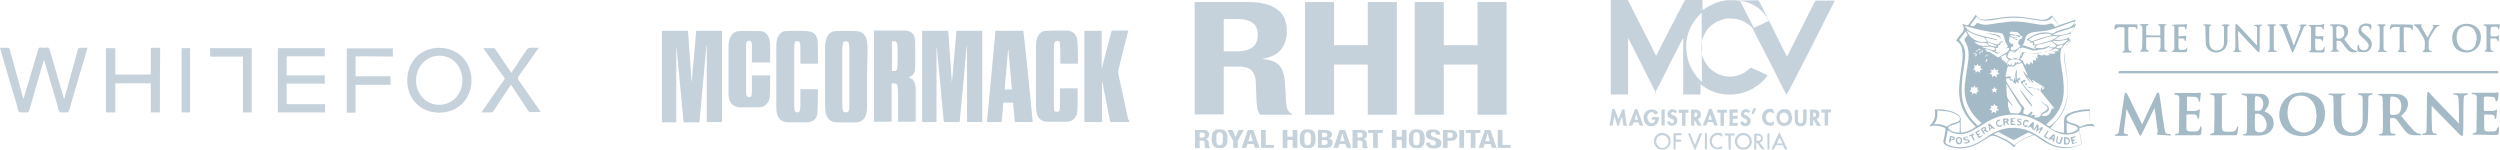 <svg xml:space="preserve" style="enable-background:new 0 0 852.1 51.2;" viewBox="0 0 852.1 51.2" y="0px" x="0px" xmlns:xlink="http://www.w3.org/1999/xlink" xmlns="http://www.w3.org/2000/svg" id="Layer_1" version="1.1">
<style type="text/css">
	.client-logo-2-st0{fill:#C5D2DC;}
	.client-logo-2-st1{fill:#A4BAC6;}
</style>
<g>
	<g>
		<g>
			<path d="M29.8,16.3c-0.9,3.2-1.8,6.4-2.8,9.5c-1.1,3.9-2.3,7.8-3.4,11.7c-0.2,0.6-0.4,0.9-1,0.8
				c-0.8-0.1-1.8,0.2-2.3-0.2c-0.5-0.4-0.5-1.4-0.7-2.1c-1.5-5-2.9-9.9-4.4-14.9c0-0.2-0.1-0.3-0.2-0.7c-0.4,1.3-0.7,2.5-1.1,3.6
				c-1.3,4.5-2.6,9-3.9,13.5c-0.2,0.6-0.4,0.9-1.1,0.8C8,38.2,7,38.5,6.5,38.1c-0.5-0.4-0.5-1.3-0.7-2.1C3.9,29.7,2,23.4,0.2,17
				c-0.1-0.2-0.1-0.4-0.2-0.7c1,0,1.9,0,2.8,0c0.2,0,0.4,0.3,0.5,0.5c1.1,3.9,2.2,7.9,3.3,11.9c0.4,1.5,0.8,3,1.2,4.5
				c0,0.1,0.1,0.3,0.2,0.5c0.6-2.2,1.3-4.2,1.9-6.3c1-3.5,2.1-7,3.1-10.5c0.1-0.5,0.3-0.7,0.9-0.7c0.7,0.1,1.4,0.1,2.1,0
				c0.6-0.1,0.8,0.2,0.9,0.7c1.6,5.4,3.1,10.7,4.7,16.1c0.1,0.2,0.1,0.3,0.3,0.7c0.4-1.6,0.8-3,1.2-4.3c1.1-4.1,2.3-8.3,3.4-12.4
				c0.1-0.5,0.3-0.7,0.9-0.7C28.1,16.3,28.9,16.3,29.8,16.3z" class="client-logo-2-st0"></path>
			<path d="M94.7,38.3c0-7.3,0-14.6,0-21.9c5.3,0,10.6,0,16,0c0,0.9,0,1.8,0,2.8c-4.3,0-8.6,0-13,0c0,2.2,0,4.3,0,6.5
				c4.3,0,8.6,0,13,0c0,1,0,1.9,0,2.8c-4.3,0-8.6,0-13,0c0,2.3,0,4.6,0,7c4.3,0,8.7,0,13.1,0c0,1,0,1.9,0,2.8
				C105.5,38.3,100.2,38.3,94.7,38.3z" class="client-logo-2-st0"></path>
			<path d="M149.7,38.4c-6.3,0-10.9-4.6-10.9-11c0-6.4,4.6-11.1,10.9-11.1c6.3,0,11,4.7,11,11.1
				C160.7,33.7,156.1,38.4,149.7,38.4z M149.8,19c-4.5,0-7.9,3.5-8,8.3c0,4.7,3.3,8.3,7.6,8.4c4.4,0.2,8.1-3.2,8.2-8.2
				C157.6,22.6,154.3,19,149.8,19z" class="client-logo-2-st0"></path>
			<path d="M54.5,38.3c-1.1,0-2.1,0-3.1,0c0-3.3,0-6.6,0-9.9c-4,0-8,0-12.1,0c0,3.3,0,6.5,0,9.9c-1.1,0-2.1,0-3.2,0
				c0-7.3,0-14.5,0-21.9c1,0,2.1,0,3.2,0c0,3,0,6,0,9c4.1,0,8,0,12.1,0c0-3,0-6,0-9.1c1.1,0,2.1,0,3.2,0
				C54.5,23.7,54.5,31,54.5,38.3z" class="client-logo-2-st0"></path>
			<path d="M172.1,26.8c-2.4-3.4-4.9-6.9-7.4-10.4c1.3,0,2.5,0,3.7,0c0.2,0,0.4,0.3,0.5,0.5c1.6,2.4,3.3,4.8,4.9,7.2
				c0.1,0.2,0.3,0.4,0.5,0.7c1-1.5,2-2.9,2.9-4.4c0.8-1.2,1.6-2.4,2.4-3.6c0.2-0.2,0.5-0.4,0.8-0.5c1-0.1,2,0,3.2,0
				c-0.2,0.3-0.2,0.5-0.4,0.6c-2.1,3-4.2,6-6.4,9c-0.4,0.6-0.4,0.9,0,1.5c2.4,3.4,4.8,6.9,7.2,10.3c0.1,0.1,0.2,0.3,0.3,0.5
				c-1.3,0-2.5,0-3.7,0c-0.2,0-0.5-0.3-0.6-0.5c-1.8-2.7-3.6-5.5-5.4-8.2c-0.1-0.2-0.3-0.4-0.4-0.6c-0.1,0.2-0.3,0.3-0.4,0.5
				c-1.9,2.8-3.7,5.5-5.5,8.3c-0.3,0.5-0.6,0.6-1.2,0.6c-0.9,0-1.9,0-3,0C166.8,34.4,169.4,30.6,172.1,26.8z" class="client-logo-2-st0"></path>
			<path d="M121.2,19.2c0,2.3,0,4.5,0,6.8c3.9,0,7.9,0,11.9,0c0,1,0,1.9,0,2.9c-3.9,0-7.9,0-11.9,0c0,3.2,0,6.3,0,9.5
				c-1,0-2,0-3,0c0-7.3,0-14.6,0-21.9c5.2,0,10.4,0,15.7,0c0,0.9,0,1.8,0,2.8C129.7,19.2,125.5,19.2,121.2,19.2z" class="client-logo-2-st0"></path>
			<path d="M85.8,16.4c0,7.3,0,14.6,0,21.9c-1,0-1.9,0-3,0c0-6.3,0-12.6,0-19c-3.8,0-7.5,0-11.2,0c0-1,0-1.9,0-2.9
				C76.4,16.4,81.1,16.4,85.8,16.4z" class="client-logo-2-st0"></path>
			<path d="M64.8,38.3c-1,0-1.9,0-2.9,0c0-7.3,0-14.6,0-21.9c1,0,1.9,0,2.9,0C64.8,23.7,64.8,31,64.8,38.3z" class="client-logo-2-st0"></path>
		</g>
	</g>
	<g>
		<g>
			<path d="M225.6,10.5c3,0,5.9,0,8.9,0c0.4,5.7,0.8,11.4,1.2,17.1c0,0,0.1,0,0.1,0c0.5-5.7,1-11.4,1.5-17.1
				c2.9,0,5.8,0,8.8,0c0,10.4,0,20.7,0,31.1c-1.7,0-3.4,0-5.2,0c0-8.8,0-17.5,0-26.2c0,0-0.1,0-0.1,0c-0.8,8.7-1.6,17.5-2.4,26.3
				c-1.8,0-3.5,0-5.4,0c-0.8-8.5-1.6-16.9-2.4-25.4c0,0-0.1,0-0.1,0c0,8.4,0,16.9,0,25.4c-1.6,0-3.2,0-4.9,0
				C225.6,31.2,225.6,20.9,225.6,10.5z" class="client-logo-2-st0"></path>
			<path d="M314.3,10.5c3,0,5.9,0,8.9,0c0.4,5.7,0.8,11.5,1.2,17.2c0,0,0.1,0,0.1,0c0.5-5.7,1-11.4,1.5-17.2
				c2.9,0,5.8,0,8.8,0c0,10.4,0,20.7,0,31.1c-1.7,0-3.4,0-5.2,0c0-8.6,0-17.2,0-25.9c0,0-0.1,0-0.1,0c-0.8,8.6-1.6,17.2-2.4,25.9
				c-1.8,0-3.5,0-5.4,0c-0.8-8.5-1.6-16.9-2.4-25.4c0,0-0.1,0-0.1,0c0,8.4,0,16.9,0,25.4c-1.6,0-3.2,0-4.9,0
				C314.3,31.2,314.3,20.9,314.3,10.5z" class="client-logo-2-st0"></path>
			<path d="M306.1,41.5c0-3.2,0-6.4,0-9.5c0-0.7-0.1-1.4-0.1-2.1c0-1.2-0.4-1.5-1.6-1.5c-0.1,0-0.3,0-0.5,0
				c0,4.4,0,8.7,0,13.1c-2.1,0-4,0-6,0c0-10.4,0-20.7,0-31.1c0.2,0,0.4,0,0.6,0c3.2,0,6.4,0,9.6,0c0.5,0,1,0.1,1.5,0.2
				c1.5,0.4,2.2,1.4,2.3,3.4c0.1,3.2,0.1,6.4,0,9.6c0,1.4-0.9,2.2-2.2,2.8c0.8,0.3,1.6,0.7,1.9,1.5c0.2,0.7,0.5,1.5,0.5,2.2
				c0,3.7,0,7.5,0,11.2c0,0.1,0,0.1,0,0.2C310.1,41.5,308.1,41.5,306.1,41.5z M304,14.1c0,3.4,0,6.7,0,10.1c1.5,0.1,1.8-0.1,1.9-1.6
				c0.1-2.4,0.1-4.7,0-7.1C305.8,14.2,305.2,13.9,304,14.1z" class="client-logo-2-st0"></path>
			<path d="M295.5,26c0,3.7,0,7.4,0,11.1c0,0.8-0.2,1.7-0.5,2.5c-0.6,1.4-1.8,2.1-3.2,2.1c-2.2,0.1-4.4,0-6.5,0
				c-2.1,0.1-3.4-1.3-3.8-3c-0.2-0.9-0.3-1.9-0.3-2.9c0-6.5,0-13,0-19.5c0-1.1,0.1-2.2,0.5-3.2c0.5-1.5,1.6-2.5,3.2-2.5
				c2.3-0.1,4.7-0.1,7,0c1.9,0.1,3.1,1.2,3.5,3c0.2,1.1,0.3,2.2,0.3,3.3C295.6,19.9,295.6,22.9,295.5,26C295.5,26,295.5,26,295.5,26
				z M289.5,26.3C289.5,26.3,289.5,26.3,289.5,26.3c0-3.2,0-6.5,0-9.7c0-0.6-0.1-1.3-0.2-1.9c-0.1-0.5-0.6-0.7-1.1-0.6
				c-0.5,0-0.9,0.2-0.9,0.7c-0.1,0.7-0.2,1.3-0.2,2c0,6.3,0,12.6,0,18.9c0,0.5,0,1.1,0.1,1.6c0.1,0.7,0.4,1,1.1,1c0.7,0,1-0.3,1.1-1
				c0.1-0.5,0.1-0.9,0.1-1.4C289.5,32.6,289.5,29.4,289.5,26.3z" class="client-logo-2-st0"></path>
			<path d="M384.9,41.6c-2.2,0-4.3,0-6.5,0c-0.9-4.6-1.8-9.2-2.7-13.8c0,0-0.1,0-0.1,0c0,4.6,0,9.2,0,13.8c-2,0-4,0-6,0
				c0-10.4,0-20.7,0-31.1c2,0,3.9,0,5.9,0c0,4.2,0,8.4,0,12.6c0,0,0.1,0,0.1,0c0.4-1.4,0.7-2.8,1.1-4.2c0.7-2.7,1.4-5.4,2.1-8.1
				c0-0.2,0.2-0.4,0.4-0.4c1.8,0,3.6,0,5.4,0c-0.3,1.2-0.6,2.3-0.9,3.4c-0.8,3.3-1.7,6.6-2.5,10c-0.2,0.7,0,1.6,0.2,2.4
				c1,4.8,2.1,9.6,3.1,14.4C384.8,40.9,384.9,41.2,384.9,41.6z" class="client-logo-2-st0"></path>
			<path d="M352,41.6c-2.1,0-4.1,0-6.1,0c-0.2-2.2-0.4-4.4-0.6-6.6c-1.1,0-2.1,0-3.3,0c-0.2,2.2-0.4,4.4-0.6,6.6
				c-1.7,0-3.3,0-5,0c1-10.4,1.9-20.7,2.9-31.1c3.2,0,6.3,0,9.5,0C350,20.8,351,31.2,352,41.6z M344.9,30.5
				c-0.4-4.6-0.8-9.1-1.2-13.6c0,0-0.1,0-0.1,0c-0.4,4.5-0.8,9.1-1.2,13.6C343.3,30.5,344.1,30.5,344.9,30.5z" class="client-logo-2-st0"></path>
			<path d="M278.8,21.7c-2.1,0-4,0-6,0c0-0.2,0-0.4,0-0.6c0-1.7,0-3.4,0-5.1c0-0.4-0.1-0.8-0.1-1.2
				c-0.1-0.6-0.4-0.8-1-0.8c-0.6,0-0.9,0.3-0.9,0.9c0,0.4-0.1,0.7-0.1,1.1c0,6.5,0,13,0,19.6c0,0.6,0,1.2,0.1,1.8
				c0.1,0.6,0.4,0.9,0.9,0.9c0.5,0,0.9-0.2,1-0.8c0-0.4,0.1-0.8,0.1-1.2c0-2,0-3.9,0-5.9c2,0,4,0,5.9,0c0,0.1,0.1,0.1,0.1,0.1
				c-0.1,2.7,0,5.4-0.2,8.1c-0.2,2.1-1.7,3.1-3.8,3.1c-2,0-4.1,0-6.1,0c-2.3,0-3.7-1.3-4-3.6c-0.1-0.7-0.1-1.5-0.1-2.3
				c0-6.8,0-13.5,0-20.3c0-1.4,0.2-2.7,1.1-3.8c0.5-0.6,1.2-1.1,2-1.1c2.5-0.1,5-0.2,7.5,0c2.2,0.1,3.4,1.5,3.5,3.8
				c0.1,1.9,0.1,3.8,0.1,5.6C278.8,20.5,278.8,21.1,278.8,21.7z" class="client-logo-2-st0"></path>
			<path d="M367.4,21.7c-2,0-4,0-6,0c0-0.9,0-1.7,0-2.6c0-1.3,0-2.7-0.1-4c0-0.9-0.4-1.3-1.2-1.1
				c-0.3,0.1-0.6,0.4-0.7,0.6c-0.2,0.5-0.2,1.1-0.2,1.6c0,6.6,0,13.2,0,19.8c0,0.5,0.1,0.9,0.1,1.4c0.1,0.6,0.4,0.8,1,0.7
				c0.6,0,0.9-0.3,0.9-0.9c0.1-0.6,0.1-1.2,0.1-1.8c0-1.5,0-3.1,0-4.6c0-0.2,0-0.4,0-0.7c2,0,4,0,6,0c0,1,0,1.9,0,2.9
				c0,1.7,0,3.3-0.1,5c-0.2,2.2-1.7,3.5-3.9,3.5c-2.1,0-4.2,0-6.3,0c-2,0-3.5-1.3-3.7-3.3c-0.1-0.7-0.1-1.5-0.2-2.2
				c0-6.7,0-13.3,0-20c0-1,0.1-2,0.4-3c0.5-1.6,1.6-2.5,3.3-2.5c2.2-0.1,4.4-0.1,6.6-0.1c2.2,0,3.6,1.3,3.8,3.5
				c0.2,1.5,0.1,2.9,0.2,4.4C367.4,19.4,367.4,20.5,367.4,21.7z" class="client-logo-2-st0"></path>
			<path d="M262.4,21.3c-2,0-4,0-6.1,0c0-0.2,0-0.4,0-0.6c0-1.7,0-3.3,0-5c0-0.4-0.1-0.7-0.1-1.1
				c-0.1-0.5-0.4-0.7-0.9-0.7c-0.5,0-0.8,0.2-0.9,0.7c-0.1,0.4-0.1,0.8-0.1,1.2c0,5.1,0,10.3,0,15.4c0,0.4,0.1,0.8,0.1,1.2
				c0.1,0.5,0.5,0.7,1,0.7c0.5,0,0.8-0.3,0.8-0.8c0-0.5,0.1-1.1,0.1-1.6c0-1.7,0-3.3,0-5c2,0,4,0,6.1,0c0,0.1,0.1,0.2,0.1,0.3
				c0,2.3,0,4.5-0.1,6.8c-0.1,1.8-1.4,3.9-3.9,3.8c-2.1-0.1-4.2,0-6.3,0c-2.1-0.1-3.5-1.3-3.8-3.4c-0.1-0.6-0.1-1.1-0.1-1.7
				c0-5.3,0-10.5,0-15.8c0-0.8,0.1-1.6,0.4-2.4c0.5-1.6,1.6-2.6,3.3-2.7c2.3-0.1,4.7,0,7,0c1.9,0,2.8,1.3,3.2,2.7
				c0.3,1,0.3,2,0.3,3.1c0,1.6,0,3.2,0,4.8C262.5,21.1,262.5,21.1,262.4,21.3z" class="client-logo-2-st0"></path>
		</g>
	</g>
	<g>
		<path d="M686.4,50.2c-1.6-1.8-3.7-2.6-5.8-3.6c-1.1-0.5-2-0.4-3,0.3c-1.4,0.9-2.8,1.8-4.3,2.5
			c-2.8,1.3-5.7,1.5-8.7,0.7c-0.6-0.2-1.1-0.5-1.7-0.8c-0.4-0.3-0.6-0.8-0.5-1.3c0.3-1.2,0.5-2.5,0.7-3.7c0.1-0.4,0-0.6-0.4-0.8
			c-1.5-0.6-3.1-0.9-4.7-0.5c-0.1,0-0.2,0-0.5,0c1.9-1.6,2.4-3.5,1.9-5.7c0.9,0,1.7-0.1,2.5,0c1.7,0.2,3.3,0.5,4.8,1.3
			c1,0.5,1.7,1.2,1.6,2.5c-0.1,1.2,0,2.4,0,3.6c0,0.4,0.1,0.5,0.5,0.5c1.5-0.2,3.6-1.1,4.6-2c-0.6-0.6-1.2-1.2-1.7-1.8
			c-3.1-3.5-4.3-7.6-3.9-12.2c0.2-3,0.8-6,1.1-9.1c0.1-1.1,0-2.3-0.2-3.5c-0.2-1.2-0.9-2.1-2-2.8c0.5-0.7,1-1.3,1.4-1.9
			c0.1-0.1,0.2-0.2,0.3-0.3c0.9-0.9,1.3-1.8,0.6-3c-0.1-0.1,0-0.2-0.1-0.4c0.5,0.1,0.9,0.2,1.3,0.4c0.3,0.1,0.5,0,0.7-0.2
			c0.8-1,1.6-2,2.3-3.1c0.1-0.1,0.1-0.2,0.2-0.3c1.1,1.9,2.7,1.8,4.4,1.6c2.2-0.3,4.4-0.7,6.7-0.9c1.5-0.1,3-0.1,4.5,0.1
			c2.1,0.2,4.2,0.6,6.3,0.9c0.8,0.1,1.6,0,2.3-0.2c0.6-0.2,1.1-0.8,1.7-1.2c0,0,0.1,0.1,0.2,0.2c0.7,0.9,1.4,1.8,2,2.7
			c0.3,0.3,0.5,0.4,0.9,0.2c1.6-0.6,3.2-1,4.7-1.6c0.1,0,0.2,0,0.4-0.1c-0.2,0.6-0.4,1.1-0.7,1.8c0.3-0.1,0.6-0.3,0.8-0.4
			c0,0,0.1,0.1,0.1,0.1c-0.5,0.8-1.1,1.6-1.6,2.4c-0.2,0.3-0.3,0.6-0.4,0.9c-0.1,0.3-0.2,0.6-0.4,0.9c-0.3,0.3-0.2,0.6,0.1,0.9
			c0.5,0.6,0.5,0.6-0.1,1.1c-1.1,1-1.7,2.4-1.6,3.9c0,1.6,0.2,3.2,0.4,4.8c0.5,3.1,0.9,6.3,0.6,9.5c-0.3,3.4-1.6,6.4-4,8.9
			c-0.6,0.7-1.2,1.4-1.8,2.1c0.4,0.6,3.3,1.7,4.6,1.6c0-1.2,0-2.4,0-3.6c0-1.9,0.4-2.5,2.2-3.2c1.8-0.8,4.9-1.3,6.7-1.1
			c-0.5,2.2-0.2,4.2,1.7,5.8c-0.3,0-0.7-0.1-1-0.1c-1.4-0.2-2.7,0.1-4,0.6c-0.3,0.1-0.5,0.3-0.4,0.7c0.3,1.3,0.5,2.6,0.8,3.9
			c0.1,0.5-0.2,1.1-0.7,1.3c-1.1,0.4-2.2,0.8-3.3,0.9c-3.4,0.4-6.4-0.5-9.2-2.4c-0.9-0.6-1.8-1.2-2.7-1.8c-0.2-0.1-0.4-0.2-0.6-0.1
			c-2.1,0.7-4.2,1.7-6,3.1C687,49.7,686.7,49.9,686.4,50.2z M688.6,12.2c0-0.1,0-0.1,0-0.2c-0.5-0.7-1-1.3-2-1.1
			c-0.2,0-0.4,0-0.6-0.1c-0.6-0.1-0.9,0-1.1,0.7c0.4,0.1,0.7,0.2,1.1,0.2c0.5,0.1,1.1,0.2,1.6,0.3c0.1,0,0.3,0,0.4,0
			C688.3,12.2,688.5,12.2,688.6,12.2c-0.1,0.2-0.2,0.4-0.4,0.7c-0.7-1.2-2-0.7-3.1-0.9c0.7,1.1,2,0.3,2.8,1c-1-0.4-2.1,0.2-3-0.6
			c0,0-0.1,0.1-0.1,0.1c0.1,0.2,0.1,0.4,0.2,0.7c-0.4,0.6-0.5,0.7,0.3,1.6c0.1,0.2,0.5,0.1,0.9,0.1c-0.1,0.3,0.2,0.9-0.5,1.1
			c-0.6,0.2-0.3,0.6-0.3,1c0,0.1,0.4,0.3,0.7,0.2c1.1-0.1,1.8-0.8,2.6-1.5c-1.1-0.8-1.1-1.3-0.1-2.5c0.2,0,0.4,0,0.6,0
			c0-0.2,0-0.3,0-0.5c0-0.1,0.1-0.3,0.2-0.4C689,12.3,688.8,12.2,688.6,12.2z M663.9,44.4c-0.1,0.3-0.2,0.6-0.2,0.9
			c-0.2,0.8-0.3,1.6-0.5,2.4c-0.2,1-0.1,1.3,0.9,1.7c0.2,0.1,0.5,0.2,0.7,0.3c3.2,0.9,6.2,0.5,9.1-1c1.6-0.8,3.1-1.9,4.6-2.9
			c3.6-2.2,7.5-2.8,11.6-1.7c2.3,0.6,4.3,2,6.2,3.3c2,1.4,4.2,2.5,6.7,2.7c1.9,0.2,3.7,0.1,5.5-0.6c0.9-0.4,1-0.7,0.8-1.6
			c0-0.2-0.1-0.4-0.1-0.6c-0.2-0.9-0.4-1.9-0.5-2.7c-0.6,0.3-1.2,0.7-1.8,0.9c-2.1,0.6-4.1,0.5-6.1-0.5c-1.8-0.9-3.4-2-5.1-3.1
			c-2.6-1.6-5.3-2.6-8.4-2.8c-3.4-0.2-6.7,0.5-9.6,2.2c-1.7,1-3.3,2.1-5,3C669.8,46,666.9,46.4,663.9,44.4z M685.1,26.8
			c-0.4-0.1-0.7-0.2-1-0.1c-0.2,0-0.4,0.3-0.4,0.4c0.1,0.4,0.2,0.9,0.4,1.2c1.2,1.9,2.5,3.7,3.7,5.6c0.5,0.8,1,1.6,1.7,2.3
			c0.3,0.4,0.8,0.7,0.3,1.2c-0.1,0.1-0.1,0.2-0.1,0.4c-0.2,0.8-0.1,1,0.7,1.2c0.9,0.2,0.9,0.2,1.5-0.5c0.1-0.1,0.2-0.3,0.3-0.3
			c0.1-0.1,0.3-0.1,0.5-0.1c0,0.2,0.1,0.4,0,0.5c-0.2,0.3-0.4,0.5-0.7,0.7c0,0,0,0.1,0,0.1c0.5-0.1,1-0.2,1.6-0.3
			c0,0.2-0.1,0.3-0.1,0.4c-0.2,0.4,0,0.6,0.4,0.6c0.6,0.1,1.5-0.3,1.7-0.9c0.2-0.6,0.7-0.9,1.2-1.2c0.2-0.1,0.4-0.2,0.5-0.3
			c0.7-0.5,0.8-1.1,0.1-1.6c-0.6-0.5-1.1-1-1.7-1.4c0,0,0.1-0.1,0.1-0.1c0.7,0.5,1.3,0.9,2,1.4c0.7,0.6,0.8,1.4,0.1,2
			c-0.2,0.2-0.6,0.4-0.9,0.5c-0.2,0.1-0.5,0.2-0.7,0.3c-0.2,0.1-0.3,0.4-0.4,0.6c0.2,0.1,0.4,0.2,0.6,0.2c1.1,0,2-0.3,2.5-1.7
			c0.2-0.5,0.3-1.1,1.2-1c-1.6-2-3.2-3.9-4.7-5.8c-0.2-0.2-0.4-0.3-0.7-0.4c-1-0.4-1.9-0.8-3-0.8c-0.4,0-0.9-0.3-1.3-0.6
			c-0.1-0.1-0.1-0.5-0.1-0.8c0-0.1,0-0.1-0.1-0.1c-0.1-0.2-0.3-0.5-0.4-0.7c-0.5,0.3-0.6,0.8-0.2,1.3c0.4,0.5,0.8,0.9,1.2,1.4
			c0.8,0.8,1.6,1.6,2.4,2.4c-0.2,0-0.2,0.1-0.2,0c-0.1-0.1-0.2-0.1-0.3-0.2c-1.3-1.1-2.5-2.2-3.4-3.7c-0.1-0.1-0.1-0.3-0.2-0.4
			c-0.5-0.2-0.5-0.6-0.6-1c0-0.1-0.2-0.3-0.3-0.4c-0.1,0.1-0.3,0.2-0.3,0.4c-0.1,0.3,0,0.6,0,1c-0.3-0.3-0.6-0.5-1-0.8
			c0.1,0.3,0.1,0.6,0.1,0.9c-0.3-0.1-0.4-0.2-0.6-0.3c-0.2-0.1-0.3-0.3-0.4-0.5c-0.2-0.3-0.3-0.5-0.7-0.3c-0.3,0.1-0.4-0.2-0.3-0.4
			C684.8,27.1,684.9,27,685.1,26.8z M675.3,42c0,0,0.1-0.1,0.1-0.1c-0.1-0.1-0.2-0.1-0.3-0.2c-1.7-1.5-3.1-3.2-4.1-5.2
			c-1.4-2.7-1.6-5.6-1.2-8.5c0.3-2.6,0.8-5.1,1.1-7.6c0.2-1.9,0.1-3.7-0.7-5.5c-0.2-0.5-0.7-0.9-0.6-1.4c0-0.5,0.6-0.9,0.9-1.3
			c0.1-0.1,0.2-0.3,0.1-0.4c-0.2-0.4-0.4-0.7-0.6-1.1c-0.8,1-1.6,2-2.2,2.9c0.5,0.6,0.9,1.2,1.3,1.8c0.7,1.3,0.8,2.8,0.7,4.2
			c-0.2,2.2-0.6,4.3-0.9,6.4c-0.3,2.7-0.5,5.5,0,8.2c0.7,3,2.1,5.7,4.4,7.8C674.3,43.1,673.9,43,675.3,42
			C675.3,42.1,675.3,42,675.3,42z M699.5,5.8c-0.9,1.2-2.1,1.4-3.4,1.3c-1-0.1-2.1-0.2-3.1-0.4c-4.1-0.8-8.3-0.9-12.4-0.1
			c-1.1,0.2-2.1,0.4-3.2,0.4c-1.4,0.1-2.7-0.1-3.7-1.3c-0.8,1-1.5,2-2.2,2.9c1,0.5,1.3,0.5,1.9-0.3c0.4-0.5,0.7-0.6,1.2-0.3
			c1.6,0.7,3.2,0.4,4.8,0.1c1.7-0.2,3.5-0.5,5.2-0.7c3-0.3,5.9,0.2,8.9,0.7c1.6,0.3,3.2,0.6,4.7,0.1c1-0.4,1.6-0.2,2,0.7
			c0.1,0.1,0.3,0.3,0.4,0.2c0.4-0.1,0.7-0.3,1.2-0.4C700.9,7.7,700.3,6.8,699.5,5.8z M689.2,21.4c-0.4,0.1-0.7,0.3-0.9,0.3
			c-0.6,0-1,0.2-1.4,0.6c-0.2,0.2-0.6,0.4-0.9,0.4c-0.4-0.1-0.8-0.1-1.3-0.1c-0.4,0-0.4,0.1-0.5,0.4c-0.2,0.7-0.4,1.5-0.5,2.2
			c-0.1,0.3-0.1,0.6-0.1,1c0.6-0.1,1.1-0.1,1.7-0.2c0,0.4,0,0.8,0,1.1c0.2,0,0.4-0.1,0.6-0.1c0.1,0.2,0.3,0.5,0.4,0.7
			c0,0,0.1,0,0.1,0c0-0.2,0-0.4,0.1-0.6c0-0.2,0.1-0.4,0.1-0.7c0,0,0.1,0,0.1,0c0.1,0.3,0.1,0.6,0.2,0.9c0,0,0.1,0,0.1,0
			c-0.1-1.2-0.2-2.3,0.2-3.4c0.1,0,0.1,0,0.2,0c0,1.1,0,2.1,0,3.2c0,0,0.1,0,0.1,0c0.1-0.1,0.1-0.2,0.2-0.3c0.2-0.1,0.4-0.3,0.6-0.3
			c0.1,0,0.2,0.4,0.3,0.6c0,0.1,0,0.1,0,0.2c0,0.2,0.1,0.3,0.1,0.5c0.2,0,0.4-0.1,0.5-0.1c0.2-0.2,0.4-0.4,0.7-0.5
			c0.1-0.1,0.3,0,0.4,0.1c0.1,0.1,0.1,0.3,0,0.4c-0.4,0.4-0.2,0.6,0.3,0.7c0.1,0,0.2,0.1,0.3,0.2c0,0.1,0,0.1-0.1,0.2
			c-0.5,0.5-0.4,0.6,0.3,0.8c0.1,0,0.2,0,0.3,0c0.7,0.1,1.5,0.3,2.2,0.5c0.4,0.1,0.7,0.3,1.1,0.6c-0.1-0.2-0.1-0.4-0.2-0.6
			c0,0,0.1-0.1,0.1-0.1c0.3,0.3,0.5,0.7,0.8,1.1c0.4-0.5,0-1.5,1.2-1.5c-1.4-0.9-2.6-1.6-3.9-2.4c0,0,0,0.1-0.1,0.1
			c0.2,0.3,0.3,0.5,0.5,0.8c-0.1,0.1-0.2,0.1-0.2,0.2c-0.6-0.7-1.3-1.4-1.9-2.1c0,0,0,0-0.1,0c0.4,0.6,0.8,1.2,1.2,1.8
			c0,0-0.1,0.1-0.1,0.1c-1.1-1-1.8-2.4-2.4-3.7c0,0,0.1-0.1,0.1-0.1c0.4,0.5,0.9,1,1.3,1.5c0,0,0,0,0.1-0.1
			C690.5,24.1,689.8,22.8,689.2,21.4z M705.6,13.6C705.5,13.6,705.5,13.6,705.6,13.6c-0.7,0.5-1.3,1-1.9,1.6
			c-0.4,0.4-0.7,0.9-1.1,1.4c-0.1,0.2-0.2,0.4-0.2,0.6c-0.3,1.9-0.1,3.8,0.2,5.6c0.5,2.8,0.9,5.6,0.8,8.5c-0.1,3.2-1.2,6-3.2,8.4
			c-0.8,1-1.8,1.8-2.7,2.7c0.7,0.7,1.1,0.8,1.6,0.3c2.8-2.3,4.5-5.2,5.3-8.7c0.6-2.9,0.3-5.9-0.1-8.8c-0.3-2.3-0.9-4.5-0.7-6.8
			c0.1-1.6,0.5-3.1,1.7-4.2C705.4,14,705.5,13.8,705.6,13.6z M669.8,8.9c0,0-0.1,0.1-0.1,0.1c0.4,0.4,0.7,0.9,1.1,1.2
			c1.6,1.3,3.6,1.7,5.5,2.2c1.3,0.3,2.6,0.6,3.9,0.9c0.2,0,0.3,0.2,0.5,0.3c0,0,0,0.1-0.1,0.1c-1.2-0.3-2.5-0.6-3.8-0.9
			c0.2,0.9,0.6,1.4,1.4,1.6c0.8,0.2,1.5,0.6,2.2,0.7c0.3,0.1,1-0.1,1-0.2c0.1-0.9,0.8-0.7,1.3-0.8c-0.1,0.1-0.2,0.3-0.3,0.3
			c-0.6,0-0.7,0.3-0.6,0.8c-0.9,0.2-0.9,0.2-0.7,1c-0.3,0.1-0.6,0.2-1,0.2c0.1,0.3,0.2,0.4,0.3,0.6c-0.1,0.1-0.2,0.3-0.4,0.6
			c0.5,0.1,1,0.5,1.3,0.4c0.7-0.3,1.3-0.8,1.9-1.2c0.4-0.3,0.8-0.6,1.2-0.9c-0.3-0.5-0.6-1.1-0.9-1.7c-0.2-0.6-0.3-1.2-0.5-1.8
			c-0.2-0.7-0.6-1.2-1.4-1.2c-1-0.1-2-0.2-3-0.3c-1.7-0.3-3.3-0.6-5-1C672.4,9.5,671.1,9.2,669.8,8.9z M712.2,37.8
			c-0.9,0.1-1.7,0.1-2.5,0.2c-1.6,0.3-3.2,0.5-4.6,1.5c-0.4,0.3-0.8,0.7-0.7,1.2c0.1,0.5,0.5,0.8,1,1c0.6,0.2,1.1,0.3,1.7,0.5
			c0.6,0.2,1.2,0.4,1.6,0.9c0.1,0.1,0.3,0.1,0.5,0c0.5-0.2,1.1-0.4,1.6-0.6c0.8-0.2,1.6-0.2,2.5-0.3
			C712.2,41.1,711.9,39.6,712.2,37.8z M659.2,42.3c0.2,0,0.3,0,0.3,0c1.4-0.1,2.7,0.2,3.9,0.8c0.1,0.1,0.3,0,0.4-0.1
			c0.4-0.2,0.7-0.6,1.1-0.7c0.6-0.3,1.2-0.4,1.9-0.6c0.6-0.2,1.1-0.4,1.2-1.1c0.1-0.7-0.4-1.1-0.9-1.4c-0.1-0.1-0.2-0.1-0.3-0.2
			c-1.1-0.6-2.3-1-3.6-1.1c-0.9-0.1-1.9-0.2-2.9-0.3C660.5,39.4,660.3,40.9,659.2,42.3z M691.9,14.6c0.2-0.7,0.1-0.7-0.6-0.8
			c0,0,0,0-0.1,0c-0.1-0.1-0.3-0.1-0.4-0.2c0.1-0.1,0.1-0.2,0.2-0.3c0.4-0.3,0.8-0.5,1.2-0.8c2.2-1.3,4.6-1.9,7.1-1.1
			c0.2,0.1,0.4,0,0.5-0.1c1.6-0.9,3.3-1.4,5.1-1.8c1.2-0.3,1.8-1.1,2.3-2.2c-0.2,0.1-0.4,0.1-0.5,0.1c-2.1,0.8-4.3,1.5-6.4,2.3
			c-1.6,0.6-3.3,0.9-5,1c-0.9,0.1-1.9,0.2-2.8,0.4c-1.3,0.3-2.1,1.1-2.3,2.3c-0.2,0.8-0.3,1.6-1,2.1c1.7-0.1,3.1,1.3,4.8,1.1
			c-0.2-0.1-0.5-0.3-0.7-0.4c0.1-0.2,0.3-0.4,0.5-0.7c-0.4,0-0.7,0-1-0.1C693.2,14.5,693.1,14.4,691.9,14.6z M684.4,34.4
			c-0.1,1.4,0.1,2.5,0.6,3.7c0.1,0.3,0.4,0.5,0.7,0.5c0.6,0,1.3,0,1.9,0.1c0.4,0,0.7-0.1,0.9-0.5c0.2-0.4,0.4-0.8,0.5-1.2
			c0-0.1,0-0.4-0.1-0.5c-0.4-0.5-0.8-1-1.1-1.5c-1.3-2.1-2.5-4.2-3.8-6.2c-0.1-0.1-0.2-0.2-0.2-0.3c0.1,1.3,0.1,2.6,0.2,3.8
			c0,0.8,0.4,1.4,0.8,2c0.4,0.5,0.8,1.2,1.2,1.7c0,0-0.1,0.1-0.1,0.1C685.3,35.5,684.9,35,684.4,34.4z M690.8,21.5
			c0.2,0.2,0.4,0.3,0.6,0.4c0.4,0.3,0.5,0.1,0.6-0.3c0-0.2,0-0.4,0-0.6c0,0,0.1,0,0.1,0c0.2,0.2,0.4,0.4,0.6,0.7c0.1,0,0.1,0,0.2,0
			c0-0.4,0-0.9,0-1.3c0.4,0.1,0.7,0.2,1.1,0.3c-0.1-0.4-0.1-0.7-0.2-1.1c0.3,0.2,0.5,0.3,0.7,0.4c0.1-0.6-0.4-1.1,0.2-1.5
			c0.5,0.2,1,0.4,1.5,0.5c0,0,0.1-0.1,0.1-0.1c-0.1-0.1-0.2-0.3-0.3-0.4c0.9,0.3,1.7,0.6,2.7,0.2c-0.3-0.2-0.4-0.3-0.6-0.5
			c0.5,0,0.9,0.1,1.3,0.1c0.4,0,0.8,0.1,1.3-0.2c-0.3-0.2-0.5-0.3-0.8-0.5c0.7-0.2,1.4,0.1,1.8-0.5c-0.6-0.7-1.2-0.7-1.9-0.2
			c-0.3,0.2-0.7,0.4-1.1,0.5c-0.7,0.2-1.4,0.2-2.2,0.3c-0.6,0.1-1.1,0.4-1.7,0.5c-0.8,0.2-1.6,0.4-2.4,0.1c-0.7-0.2-1.4-0.2-2.1-0.3
			c-0.2,0-0.5,0.2-0.6,0.3c-0.3,0.7-0.5,1.4-1.2,1.9c0.3,0.2,0.5,0.2,0.7,0.4c0.2,0.1,0.4,0.2,0.4,0.3c0,0.7,0.6,0.9,0.8,1.5
			C690.4,22.1,690.6,21.8,690.8,21.5z M700.9,15.6c-0.4-0.4-0.8-0.7-1.2-1.1c-0.3-0.3-0.5-0.4-0.9-0.3c-1.3,0.4-2.7,0.7-4.1,1
			c-0.6,0.1-0.8,0.5-0.9,1.1c0.5,0,0.9,0.1,1.3,0.1c0.4,0,0.9,0,1.3-0.1c0.4-0.1,0.8-0.3,1.2-0.4c0.4-0.1,0.7-0.3,1.1-0.4
			c0,0.1,0,0.1,0.1,0.2c-0.2,0.1-0.3,0.2-0.5,0.3c-0.5,0.2-0.9,0.5-1.4,0.7c-1.1,0.2-2.2,0.3-3.3,0.5c-0.2,0-0.5,0-0.8,0
			c-1-0.3-1.9-0.6-2.9-0.9c-0.5-0.1-0.9-0.2-1.3,0.2c-0.3,0.5-0.2,2.1,0.3,2.7c0.1-0.5,0.1-0.9,0.2-1.4c0.7,0.1,1.5,0.1,2.3,0.3
			c1.2,0.3,2.4,0.3,3.6-0.1c1-0.3,2.1-0.4,3.2-0.6c0.6-0.1,1.1-0.3,1.5-1c-0.4,0-0.8,0-1.2,0c0-0.1,0-0.1,0-0.2c0.4,0,0.8-0.1,1.1,0
			C700.4,16.2,700.6,15.9,700.9,15.6z M686.5,49.5c1.9-1.7,4.1-2.7,6.5-3.6c-0.6-0.3-1-0.5-1.5-0.7c-0.1-0.1-0.4,0-0.5,0.1
			c-1.4,0.8-2.9,1.5-4.3,2.3c-0.1,0.1-0.4,0-0.6,0c-1.6-0.8-3.1-1.6-4.7-2.5c-0.1,0-0.2-0.1-0.3-0.1c-0.5,0.2-1,0.5-1.6,0.7
			C682.1,46.7,684.5,47.7,686.5,49.5z M686.8,17.4c-0.7,0-1.2,0.5-1.7-0.1c-0.3,0.5-0.6,1-0.8,1.5c-0.2,0.4-0.1,0.7,0.3,0.9
			c0.6,0.5,1.3,0.4,2.1,0.3c-0.3-0.2-0.4-0.3-0.6-0.4c0,0,0-0.1,0-0.1c0.5,0.4,1,0.5,1.6,0.1c0,0.1,0,0.1,0,0.2
			c-0.1,0.1-0.3,0.2-0.5,0.3c0.7,0.4,1.2,0.1,1.3-0.8c0.1-1,0-2,0-3.1c-0.8,0.6-1.3,1.7-2.5,1.9C686.2,17.9,686.5,17.7,686.8,17.4z
			 M693.4,15.3c1.3-0.3,2.6-0.7,3.9-1c1.2-0.3,2.4-0.7,3.5-1.4c0.2-0.1,0.3-0.3,0.4-0.4c0-0.1-0.1-0.1-0.1-0.2
			c-2.8-0.3-5.3,1.2-7.9,1.8C693.3,14.5,693.4,14.9,693.4,15.3z M670.3,10.3c0.9,2.8,3.9,4.5,6.9,3.9c-0.3-0.7-0.6-1.4-1.5-1.6
			C673.8,12.1,672,11.6,670.3,10.3z M668,41.7c-0.5,0.2-1,0.4-1.5,0.6c-0.6,0.2-1.1,0.3-1.7,0.5c-0.9,0.4-0.9,0.9-0.2,1.5
			c1,0.7,2.1,0.9,3.3,0.9C668,44,668,42.8,668,41.7z M676.9,17.8c0.5-0.1,0.9-0.3,1.2-0.1c0.8,0.4,1.6,1,2.3,1.5
			c0.5,0.4,0.8,0.4,1.3,0c0.7-0.5,1.5-0.9,2.2-1.3c0.3-0.2,0.6-0.4,0.7-0.6c0.2-0.3,0.2-0.7,0.2-1c-0.4,0.1-0.8,0-1.1,0.2
			c-0.8,0.5-1.6,1-2.3,1.6c-0.3,0.2-0.5,0.2-0.8,0.1c-0.7-0.3-1.3-0.7-2-1c-0.6-0.3-1.3-0.5-2-0.4c0,0.1,0,0.1,0,0.2
			c0.2,0.1,0.5,0.2,0.8,0.3C677.2,17.5,677.1,17.6,676.9,17.8z M704.4,41.9c0,0.6,0,1.3,0,2c0,1.6,0,1.6,1.6,1.3
			c0.7-0.2,1.3-0.5,1.9-0.9c0.5-0.3,0.4-0.8-0.1-1.1c-0.3-0.2-0.6-0.3-0.9-0.4C706.1,42.5,705.3,42.2,704.4,41.9z M692.5,14.1
			c1.1-0.4,2.2-0.8,3.4-1.2c1.2-0.4,2.3-0.6,3.5-0.9c-1.3-1.2-6.3-0.3-7.9,1.5C691.9,13.6,692.2,13.8,692.5,14.1z M707.2,9.1
			c-2.4,1.1-5.1,1.4-7.5,2.7c1.7,0.5,3.3,0.1,4.8-0.3C705.8,11.2,706.6,10.2,707.2,9.1z M687.8,20.8c0,0.1,0,0.3,0.1,0.5
			c0.1,0.1,0.3,0.3,0.3,0.2c0.3-0.1,0.5-0.3,0.7-0.5c-0.1-0.1-0.2-0.2-0.3-0.3c-0.9-0.5-1.9-0.5-3-0.4c-0.8,0.1-1.4,0.7-1.5,1.5
			c0,0.1,0.1,0.3,0.1,0.5c0,0,0.1,0,0.1-0.1c0-0.2,0.1-0.5,0.1-0.6c0.2,0.2,0.3,0.5,0.5,0.6c0.6,0.2,0.3-0.6,0.7-0.7
			c0,0.1,0,0.2,0,0.3c0,0.2,0.1,0.4,0.1,0.6c0.2-0.1,0.5-0.1,0.7-0.2c0.2-0.2,0.2-0.5,0.3-0.7c0-0.2,0-0.4,0-0.6
			c0.2,0.3,0.4,0.5,0.5,0.8C687.5,21.4,687.6,21.1,687.8,20.8z M705.9,11.4c-1,0.3-1.9,0.5-2.8,0.7c-0.7,0.1-1.5,0.3-2,0.9
			c-0.1,0.1-0.3,0.2-0.5,0.3c-0.1,0-0.1,0.1-0.2,0.3c1.4,0,2.7,0.1,4-0.4C705.1,12.9,705.5,12.2,705.9,11.4z M681.1,23.7
			c-0.8,0.4-1.2,0.2-1.3-0.6c0,0-0.1,0.1-0.1,0.1c-0.1,0.2-0.2,0.5-0.3,0.7c-0.3,0-0.6-0.1-1.1-0.2c0.9,0.7,0.4,1.1-0.3,1.5
			c0.4,0.1,0.8,0.1,1,0.3c0.1,0.2,0,0.5,0,0.8c0,0,0.1,0.1,0.1,0.1c0.5-0.9,1-0.5,1.5,0.1c0-0.5-0.1-0.8-0.1-1.1
			c0.3,0,0.6-0.1,1-0.2c-0.3-0.3-0.7-0.5-0.7-0.7C680.8,24.4,681,24.1,681.1,23.7z M679.7,35.3c-0.1,0.7-0.5,1.1-1.3,0.6
			c0.5,0.7,0.3,1.1-0.4,1.4c0.4,0.2,0.7,0.3,0.9,0.4c0,0.3,0,0.5-0.1,0.8c0,0.1,0.1,0.1,0.1,0.2c0.5-0.9,0.9-0.5,1.5,0
			c-0.4-1,0.2-1.1,1-1.1c-0.3-0.3-0.7-0.5-0.7-0.7c-0.1-0.2,0.1-0.5,0.2-0.8C680.2,36.2,680.2,36.2,679.7,35.3z M675.4,22.3
			c-0.8,0.4-1.2,0.1-1.3-0.6c-0.2,0.3-0.3,0.6-0.5,0.7c-0.2,0.1-0.5-0.1-0.9-0.2c0.5,0.6,0.4,1.1-0.3,1.5c1-0.1,1,0.5,1,1.2
			c0.5-0.9,1-0.6,1.4,0c0-0.4,0-0.8,0.1-0.9c0.1-0.2,0.5-0.2,0.9-0.3C675.1,23.4,674.7,23,675.4,22.3z M699.5,13.9
			c0.7,0.7,1.3,1.4,2.3,1.3c1.2-0.1,2.3-0.6,3-1.7c-0.9,0.1-1.7,0.3-2.5,0.4C701.3,14,700.5,13.9,699.5,13.9z M672.1,32.3
			c0.5-0.7,1-0.7,1.5-0.1c0.2-1.1,0.2-1.1,1-1c-0.3-0.3-0.6-0.4-0.6-0.6c-0.1-0.2,0.1-0.6,0.2-0.9c-0.7,0.4-1.1,0.1-1.2-0.7
			c-0.2,0.4-0.3,0.7-0.5,0.8c-0.2,0.1-0.5-0.1-0.8-0.1c0.2,0.8,0.2,0.8-0.4,1.4C672.3,31.4,672.3,31.4,672.1,32.3z M683.4,20.8
			c0.1,0.3,0.2,0.6,0.3,0.9c0.4-0.5,0.7-0.9,1-1.4c-0.7-0.4-1.2-0.9-0.8-1.9c-0.7,0.3-1.4,0.7-2,1c0,0.1,0,0.1,0,0.2
			c0.2,0.1,0.3,0.1,0.5,0.2c-0.1,0.2-0.1,0.4-0.2,0.6c0.3,0,0.5,0,0.7,0.1c0,0.2,0,0.4,0,0.7C683.1,21,683.2,20.9,683.4,20.8z
			 M677.9,15.6c-0.4-0.6-0.9-1-1.6-1c-0.8,0-1.6-0.1-2.4-0.2c-0.3,0-0.6-0.1-1-0.2C674.3,15.9,676.1,15.6,677.9,15.6z M675.5,15.9
			c0,0,0,0.1,0,0.1c0.2,0.1,0.5,0.2,0.7,0.3c1,0.3,2.1,0.5,3.1,0.8c0.2,0,0.4,0,0.6,0c0-0.3,0.2-0.7-0.3-0.9
			c-0.7-0.2-1.4-0.4-2.1-0.3C676.9,16,676.2,15.9,675.5,15.9z M677.5,14.4c0,0.1-0.1,0.1-0.1,0.2c0,0.1,0.1,0.2,0.1,0.2
			c0.7,0.9,1.8,1,2.8,1.1c0.1,0,0.2-0.1,0.2-0.1c0-0.1-0.1-0.3-0.2-0.3C679.5,15.1,678.5,14.7,677.5,14.4z M679.1,31.7
			c0.5-0.7,0.9-0.5,1.4,0c-0.2-0.6-0.3-1.1,0.4-1.4c-0.8,0.2-1-0.3-1.1-0.8c-0.1,0.6-0.4,1-1.1,0.9
			C679.3,30.6,679.3,31.1,679.1,31.7z M703.2,15.1c-0.7,0.5-1.9,0.2-2.4,1.1C702,16.8,702.8,16.4,703.2,15.1z M696.1,30.5
			c0.1,0,0.2,0.1,0.2,0.1c0.2-0.2,0.3-0.4,0.5-0.7c0,0-0.3-0.3-0.3-0.3c-0.2,0.1-0.4,0.3-0.5,0.4C696,30.2,696.1,30.4,696.1,30.5z
			 M673.8,18.4c-0.1,0-0.1,0-0.2-0.1c-0.3,0.3-0.5,0.6-0.1,1.1C673.6,19.1,673.7,18.8,673.8,18.4z M675.8,17
			c-0.5,0.2-0.6,0.4-0.2,1.1C675.7,17.7,675.7,17.4,675.8,17z M674.1,16.9c0.3,0.1,0.6,0.1,1,0.2C674.8,16.4,674.5,16.6,674.1,16.9z
			 M673.6,18.1c-0.6-0.1-0.9,0-0.9,0.5C673,18.4,673.3,18.3,673.6,18.1z M674.9,18.6c0.1-0.4,0.1-0.8,0.2-1.2
			C674.6,17.7,674.5,18,674.9,18.6z M677.4,20.2c-0.1,0-0.2-0.1-0.3-0.1c-0.1,0.3-0.2,0.6-0.4,1c0.1,0,0.2,0.1,0.2,0.1
			C677.2,20.9,677.3,20.6,677.4,20.2z M676.6,19.1c0,0.1,0.1,0.1,0.1,0.2c0.3-0.2,0.7-0.4,1-0.6c0-0.1-0.1-0.1-0.1-0.2
			C677.3,18.7,677,18.9,676.6,19.1z M673.3,17.6c0.3-0.1,0.6-0.1,1.1-0.2C673.8,17,673.5,17.2,673.3,17.6z" class="client-logo-2-st1"></path>
		<path d="M722.1,25c-0.1-0.6,0-0.8,0.6-0.8c14,0,28,0,42.1,0c24.1,0,48.2,0,72.3,0c4.6,0,9.2,0,13.8,0
			c0.7,0,0.7,0,0.6,0.8C808.3,25,765.2,25,722.1,25z" class="client-logo-2-st1"></path>
		<path d="M730.1,42.4c0.5-1.1,1-2.2,1.5-3.2c1.1-2.4,2.3-4.7,3.4-7.1c0.1-0.3,0.4-0.4,0.6-0.7c0.1,0.3,0.4,0.5,0.4,0.8
			c0.4,2.3,0.7,4.6,1,6.9c0.3,1.7,0.5,3.4,0.8,5.1c0.2,1.2,0.4,1.4,1.6,1.5c0.1,0,0.3,0,0.4,0.1c0.1,0,0.2,0.2,0.2,0.2
			c0,0.1-0.2,0.2-0.2,0.2c-1.5-0.1-3.1-0.2-4.6-0.3c0,0,0,0-0.1-0.1c0.6-0.9,0.2-1.8,0.1-2.7c-0.2-2-0.5-4-0.8-6c0,0,0-0.1-0.1-0.2
			c-1.6,3.1-3,6.3-4.7,9.5c-0.3-0.4-0.5-0.6-0.6-0.9c-1.3-2.6-2.6-5.2-3.9-7.8c-0.1-0.2-0.1-0.3-0.3-0.5c-0.1,0.6-0.2,1.1-0.2,1.7
			c-0.2,1.9-0.5,3.8-0.7,5.7c-0.1,0.8,0.1,1,0.8,1.1c0.2,0,0.7,0.2,0.7,0.3c-0.1,0.4-0.5,0.3-0.8,0.3c-1.1,0-2.3,0-3.4,0
			c-0.2,0-0.3-0.1-0.5-0.2c0.2-0.1,0.3-0.3,0.5-0.3c0.7-0.1,0.9-0.5,1-1.1c0.3-1.9,0.6-3.8,0.9-5.8c0.3-2.2,0.7-4.4,1-6.5
			c0,0,0,0,0-0.1c0.1-0.3,0.3-0.5,0.4-0.8c0.2,0.2,0.5,0.4,0.6,0.7C726.7,35.4,728.4,38.8,730.1,42.4z" class="client-logo-2-st1"></path>
		<path d="M784.9,46.4c-3.3,0-5.6-1.1-7.1-3.7c-1.7-3.1-1-7.1,1.6-9.4c1-0.9,2.1-1.4,3.4-1.6c1.5-0.3,3.1-0.3,4.6,0.2
			c3,0.8,4.7,2.8,5,5.8c0.3,3.1-0.7,5.7-3.4,7.5C787.6,46.1,786.1,46.4,784.9,46.4z M789.6,39.5c-0.1-0.8-0.2-1.6-0.3-2.4
			c-0.6-2.8-2.7-4.5-4.9-4.5c-2-0.1-3.6,0.9-4.2,2.7c-0.8,2.4-0.7,4.7,0.4,6.9c0.5,1.1,1.4,2,2.6,2.5c2.5,1.1,5.2,0.3,6.1-2.7
			C789.4,41.2,789.5,40.3,789.6,39.5z" class="client-logo-2-st1"></path>
		<path d="M828.8,36.1c0,1,0,2.1,0,3.3c0,1.4,0.1,2.8,0.1,4.2c0,0.3,0,0.7,0.1,1c0.1,0.6,0.4,0.9,1,0.9
			c0.1,0,0.2,0,0.3,0c0.1,0.1,0.2,0.2,0.4,0.3c-0.1,0.1-0.3,0.2-0.4,0.2c-1.5,0-2.9,0-4.4,0c-0.1,0-0.2-0.1-0.4-0.2
			c0.1-0.1,0.2-0.2,0.3-0.3c0.1,0,0.2,0,0.3,0c0.6,0,0.8-0.3,0.9-0.8c0.1-0.7,0.1-1.4,0.1-2.1c0-3.2,0.1-6.3,0.1-9.5
			c0-0.4,0-0.8,0.1-1.3c0-0.2,0.1-0.3,0.2-0.5c0.2,0.1,0.4,0.1,0.5,0.3c1.1,1.2,2.2,2.4,3.4,3.6c2,2.1,4,4.1,6,6.2
			c0.2,0.2,0.4,0.5,0.7,0.8c0-1.6,0-3.1,0-4.5c0-1.2-0.1-2.3-0.1-3.5c0-0.3,0-0.7-0.1-1c-0.1-0.6-0.4-0.8-1-0.9
			c-0.3,0-0.6-0.1-0.8-0.2c0-0.1,0-0.2,0-0.2c0.2,0,0.3-0.1,0.5-0.1c1.4,0,2.8,0,4.3,0c0.1,0,0.3,0.2,0.4,0.2
			c-0.1,0.1-0.2,0.2-0.4,0.3c-1,0.2-1.1,0.3-1.2,1.4c-0.1,2.7-0.1,5.5-0.1,8.2c0,1.2,0,2.5-0.1,3.7c0,0.3-0.2,0.5-0.3,0.8
			c-0.2-0.1-0.5-0.2-0.7-0.4c-3-3.1-6-6.1-9-9.2C829.4,36.5,829.1,36.3,828.8,36.1z" class="client-logo-2-st1"></path>
		<path d="M818.4,39.5c1.3,1.6,2.6,3.2,4,4.7c0.7,0.8,1.5,1.4,2.6,1.4c0.1,0,0.2,0.2,0.3,0.3c-0.1,0.1-0.2,0.2-0.3,0.2
			c-1.2,0-2.4,0.1-3.5-0.2c-0.7-0.2-1.4-0.9-1.9-1.5c-0.9-1.1-1.7-2.3-2.6-3.5c-0.4-0.6-1.5-0.9-2.2-0.6c-0.1,0-0.2,0.2-0.2,0.3
			c0,1.3,0,2.6,0.1,3.9c0,0.9,0.3,1,1.3,1.1c0.2,0,0.4,0.2,0.6,0.3c-0.2,0.1-0.4,0.3-0.6,0.3c-1.6,0-3.2,0-4.7,0
			c-0.2,0-0.4-0.1-0.6-0.2c0.2-0.1,0.3-0.3,0.5-0.3c0.8-0.2,0.9-0.3,0.9-1c0.1-0.9,0.1-1.8,0.1-2.6c0-2.8,0-5.7-0.1-8.5
			c0-0.7-0.3-1-1-1.1c-0.3,0-0.5-0.2-0.8-0.3c0.3-0.1,0.6-0.2,0.8-0.2c1.6,0,3.1,0,4.7,0c0.7,0,1.5,0.1,2.2,0.2
			c2.3,0.5,3.4,2.7,2.4,4.8C820.1,37.9,819.3,38.7,818.4,39.5z M814.6,36C814.6,36,814.6,36,814.6,36c0,0.8,0,1.6,0,2.4
			c0,0.2,0,0.5,0.2,0.6c0.5,0.4,2.3,0.1,2.8-0.3c0.8-0.9,0.9-2,0.8-3.1c-0.2-1.8-1.3-2.7-3.1-2.7c-0.5,0-0.7,0.2-0.6,0.7
			C814.6,34.3,814.6,35.2,814.6,36z" class="client-logo-2-st1"></path>
		<path d="M771.8,37.9c1.5,0.7,2.8,1.6,3.1,3.3c0.4,2-0.7,3.9-2.7,4.6c-0.7,0.2-1.5,0.4-2.3,0.4c-1.7,0-3.3,0-5,0
			c-0.2,0-0.3-0.1-0.5-0.2c0.2-0.1,0.3-0.3,0.5-0.3c0.6,0,0.9-0.3,0.9-0.9c0-0.5,0.1-1,0.1-1.5c0-3.1,0-6.2,0-9.3
			c0-1.2-0.2-1.4-1.4-1.6c-0.1,0-0.2,0-0.3,0c-0.1-0.1-0.2-0.2-0.2-0.3c0.1-0.1,0.2-0.1,0.2-0.2c0,0,0,0,0.1,0c2.1,0,4.3,0,6.4,0.1
			c1.5,0.1,2.5,1.1,2.6,2.4c0.1,1.1-0.2,2-1,2.8C772.4,37.4,772.1,37.7,771.8,37.9z M768.6,38.8C768.6,38.8,768.5,38.9,768.6,38.8
			c-0.1,1.8-0.1,3.6,0,5.3c0,0.2,0.2,0.5,0.3,0.6c1.2,1,3.4,0.2,3.6-1.4c0.2-1,0-1.9-0.5-2.8C771.3,39.2,770,38.5,768.6,38.8z
			 M768.5,37.7c1.7,0.3,2.5-0.1,2.8-1.4c0.1-0.4,0.1-0.8,0.1-1.1c-0.1-1.5-1.1-2.5-2.4-2.4c-0.1,0-0.4,0.2-0.4,0.4
			C768.5,34.6,768.5,36.1,768.5,37.7z" class="client-logo-2-st1"></path>
		<path d="M808.7,32.1c-0.2,0.1-0.4,0.2-0.6,0.2c-0.7,0.2-0.9,0.3-0.9,1.1c0,2.2,0,4.4-0.1,6.6c0,1.4-0.2,2.8-1,4
			c-0.9,1.4-2.2,2.2-3.8,2.3c-1.1,0.1-2.3,0-3.4-0.2c-2.1-0.5-3.2-2.1-3.4-4.2c-0.2-1.3-0.1-2.7-0.1-4c0-1.5,0-3-0.1-4.5
			c0-0.7-0.2-0.9-1-1c-0.1,0-0.2,0-0.2,0c-0.2-0.1-0.4-0.2-0.6-0.3c0.2-0.1,0.4-0.2,0.6-0.2c1.6,0,3.2,0,4.8,0c0.1,0,0.3,0,0.4,0
			c0.1,0,0.2,0.1,0.2,0.2c0,0-0.1,0.1-0.2,0.2c-0.1,0-0.1,0-0.2,0c-0.9,0.2-1.1,0.3-1.1,1.2c0,2.6,0,5.2,0.1,7.8
			c0,1.1,0.3,2.1,1.1,2.9c1.1,1,2.3,1.2,3.7,0.8c1.4-0.5,2.1-1.5,2.3-2.9c0.1-0.9,0.1-1.9,0.1-2.9c0-1.8,0-3.6,0-5.3
			c0-1.2-0.2-1.4-1.3-1.6c-0.2,0-0.3-0.2-0.4-0.3c0.2-0.1,0.3-0.2,0.5-0.2c1.4,0,2.9,0,4.3,0c0.1,0,0.3,0.1,0.4,0.1
			C808.7,32,808.7,32,808.7,32.1z" class="client-logo-2-st1"></path>
		<path d="M749.6,34.8c-0.1-0.2-0.2-0.2-0.2-0.3c-0.2-1.2-0.4-1.4-1.6-1.5c-0.7,0-1.3,0-2-0.1c-0.3,0-0.4,0-0.4,0.3
			c0,1.5,0,3,0,4.6c1.5-0.1,2.9,0.4,4.4-0.6c-0.1,0.9-0.1,1.6-0.2,2.3c0,0.3,0,0.5-0.1,0.8c0,0.1-0.1,0.2-0.2,0.2
			c-0.1-0.1-0.3-0.1-0.3-0.2c-0.1-1.3-1-1.4-2-1.3c-0.5,0-0.9,0-1.4,0c-0.3,0-0.4,0.1-0.4,0.4c0,1.4,0,2.9,0,4.3
			c0,0.8,0.4,1.1,1.2,1.1c0.6,0,1.3,0,1.9,0c0.8,0,1.2-0.3,1.5-1.1c0.1-0.2,0.2-0.4,0.2-0.7c0.1,0,0.1,0,0.2,0
			c0.1,0.2,0.2,0.4,0.2,0.6c0,0.7-0.1,1.3-0.2,2c-0.1,0.4-0.4,0.5-0.7,0.5c-1.1,0-2.2,0-3.3,0c-1.5,0-2.9,0-4.4,0
			c-0.2,0-0.4,0-0.5,0c0,0-0.1-0.1-0.1-0.1c0.1-0.1,0.2-0.3,0.4-0.3c1-0.3,1.1-0.3,1.1-1.4c0-3.6,0.1-7.1,0.1-10.7
			c0-0.9-0.3-1.2-1.2-1.3c-0.1,0-0.3,0-0.4-0.1c-0.1-0.1-0.1-0.2-0.2-0.3c0.1-0.1,0.2-0.1,0.3-0.2c0.2,0,0.4,0,0.6,0
			c2.2,0,4.5,0,6.7,0c0.4,0,0.7-0.1,1.1-0.1c0.3-0.1,0.5,0.1,0.4,0.4c-0.1,0.7-0.1,1.4-0.2,2.1C749.9,34.3,749.8,34.5,749.6,34.8z" class="client-logo-2-st1"></path>
		<path d="M850.8,34.7c-0.1-0.2-0.1-0.3-0.2-0.4c-0.2-1.1-0.3-1.2-1.3-1.3c-0.7-0.1-1.5-0.1-2.3-0.1
			c-0.1,0-0.4,0.2-0.4,0.4c0,1.4,0,2.8,0,4.1c0,0.3,0.1,0.4,0.4,0.4c0.9,0,1.8,0,2.8,0c0.4,0,0.8-0.3,1.3-0.5
			c-0.1,0.8-0.1,1.6-0.2,2.3c0,0.2,0,0.4-0.1,0.7c0,0.1-0.1,0.2-0.1,0.3c-0.1-0.1-0.2-0.1-0.3-0.2c-0.1-0.1-0.1-0.3-0.1-0.5
			c-0.1-0.5-0.4-0.8-0.9-0.8c-0.8,0-1.6-0.1-2.4-0.1c-0.1,0-0.3,0.2-0.3,0.3c0,1.5,0,3,0,4.5c0,0.6,0.4,1,1,1c0.8,0,1.5,0,2.3,0
			c0.7,0,1-0.5,1.2-1.1c0.1-0.2,0.3-0.4,0.4-0.6c0.1,0.2,0.2,0.5,0.2,0.7c0,0.6-0.1,1.1-0.2,1.7c-0.1,0.4-0.4,0.5-0.8,0.5
			c-1.6,0-3.2,0-4.7-0.1c-1,0-2,0-3,0c-0.2,0-0.4-0.1-0.5-0.2c0.2-0.1,0.3-0.3,0.5-0.3c0.9-0.2,1-0.3,1-1.2c0-3.6,0.1-7.2,0.1-10.8
			c0-1-0.3-1.2-1.3-1.3c-0.1,0-0.2,0-0.3,0c-0.1-0.1-0.2-0.2-0.2-0.3c0,0,0.1-0.2,0.2-0.2c0.2,0,0.4,0,0.6,0c2.3,0,4.5,0,6.8,0
			c0.4,0,0.7,0,1.1-0.1c0.4-0.1,0.5,0.1,0.5,0.4c-0.1,0.7-0.1,1.4-0.2,2.1C851.1,34.4,850.9,34.5,850.8,34.7z" class="client-logo-2-st1"></path>
		<path d="M759,32.1c-0.2,0.1-0.4,0.2-0.6,0.2c-1,0.2-1.1,0.3-1.1,1.3c0,3.2,0,6.5,0,9.7c0,1.3,0.4,1.6,1.7,1.6
			c0.6,0,1.1,0,1.7,0c0.9,0,1.4-0.5,1.7-1.3c0-0.1,0-0.2,0.1-0.3c0.1-0.1,0.2-0.2,0.2-0.3c0.1,0.1,0.2,0.2,0.2,0.3
			c-0.1,0.9-0.2,1.7-0.4,2.6c0,0.1-0.4,0.2-0.7,0.2c-2.1,0-4.2,0-6.2,0c-0.7,0-1.3,0-2,0c-0.1,0-0.3-0.1-0.4-0.2
			c0.1-0.1,0.2-0.3,0.4-0.3c1-0.3,1.1-0.3,1.1-1.3c0.1-3.6,0.1-7.2,0.1-10.8c0-0.9-0.2-1-1.1-1.2c-0.2,0-0.4-0.2-0.6-0.3
			c0.2-0.1,0.4-0.2,0.7-0.2c1.6,0,3.2,0,4.8,0c0.2,0,0.4,0,0.5,0C759,31.9,759,32,759,32.1z" class="client-logo-2-st1"></path>
		<path d="M762.8,10.6c0.1,2.1,0.1,4,0.2,5.9c0,0.5,0.2,0.8,0.8,0.8c0.1,0,0.2,0.1,0.3,0.1c-0.3,0.4-2.5,0.5-3,0.1
			c0,0,0-0.1,0-0.1c0.8-0.1,0.8-0.7,0.8-1.4c0-2.4,0-4.7,0-7.1c0-0.2,0-0.5,0.1-0.7c0.1,0,0.1-0.1,0.2-0.1c0.3,0.3,0.6,0.5,0.9,0.8
			c2,2.1,3.9,4.2,5.9,6.3c0.1,0.1,0.2,0.2,0.3,0.3c0-1.1,0-2.2,0-3.2c0-0.8,0-1.6,0-2.4c0-0.9,0-0.9-0.9-1.1c-0.1,0-0.2-0.1-0.2-0.2
			c0.9-0.3,1.9-0.1,2.8-0.2c0,0,0,0.1,0.1,0.1c-0.1,0.1-0.2,0.2-0.3,0.3c-0.6,0-0.6,0.4-0.6,0.8c0,2.4,0,4.8,0,7.2
			c0,0.4-0.1,0.7-0.2,1.1c-0.3-0.2-0.6-0.4-0.8-0.6c-2-2.1-4-4.2-5.9-6.3C763.1,10.8,763,10.7,762.8,10.6z" class="client-logo-2-st1"></path>
		<path d="M736.3,12.1c0-1,0-2,0-3c0-0.1-0.2-0.3-0.4-0.4c-0.1-0.1-0.3-0.1-0.5-0.2c0.3-0.4,2.6-0.4,3.1-0.1
			c0,0,0,0.1-0.1,0.1c-0.7,0.1-0.7,0.6-0.7,1.2c0,2.2,0,4.3,0,6.5c0,0.6,0.1,1,0.8,1c0.1,0,0.2,0.1,0.4,0.2c-0.6,0.4-2.9,0.3-3.3,0
			c0,0,0-0.1,0-0.1c0.8-0.2,0.7-0.8,0.8-1.4c0-1,0-1.9,0-2.9c0-0.1-0.2-0.3-0.3-0.3c-1.5,0-3,0-4.5,0c0,0.1-0.1,0.2-0.1,0.3
			c0,1.1,0,2.3,0,3.4c0,0.4,0.2,0.7,0.6,0.7c0.1,0,0.3,0.2,0.4,0.3c-0.1,0.1-0.3,0.2-0.4,0.2c-0.8,0-1.6,0-2.4,0
			c-0.1,0-0.2-0.1-0.3-0.2c0.1-0.1,0.2-0.1,0.3-0.2c0.2-0.3,0.4-0.5,0.4-0.8c0.1-1.1,0.1-2.1,0.1-3.2c0-1.2,0-2.4,0-3.6
			c0-0.5-0.1-1-0.8-1c-0.1,0-0.1-0.1-0.2-0.2c1-0.4,2-0.1,3.2-0.2c-0.2,0.2-0.2,0.4-0.3,0.4c-0.6,0.1-0.6,0.5-0.6,0.9
			c0,0.8,0,1.6,0,2.5C733.1,12.1,734.7,12.1,736.3,12.1z" class="client-logo-2-st1"></path>
		<path d="M835.8,13c0-2.9,2-4.9,5-4.9c2.8,0,4.8,1.9,4.8,4.5c0,3.1-2,5.3-4.9,5.3C837.7,17.9,835.8,16,835.8,13z
			 M844.2,13.2c0,0-0.1,0-0.1,0c0.1-1-0.2-1.9-0.6-2.7c-1.1-2-4-2.2-5.4-0.5c-1.1,1.3-1.3,5.1,1,6.6c1.7,1.1,3.8,0.6,4.6-1.2
			C843.9,14.7,844,13.9,844.2,13.2z" class="client-logo-2-st1"></path>
		<path d="M799,13.5c1.4,1.4,2.1,3.6,4.5,3.9c-0.1,0.2-0.2,0.2-0.2,0.3c-0.8,0.4-2.4,0.1-3-0.6
			c-0.7-0.8-1.4-1.6-1.9-2.4c-0.5-0.8-1.2-0.9-2-0.8c0,0.9,0,1.9,0,2.8c0,0.2,0.4,0.4,0.6,0.5c0.1,0.1,0.3,0.1,0.5,0.3
			c-1.1,0.2-2.1,0.2-3.2,0.1c0.1-0.2,0.1-0.2,0.1-0.2c0.7-0.1,0.7-0.6,0.7-1.2c0-2.2,0-4.3,0-6.5c0-0.5-0.1-1-0.8-1
			c-0.1,0-0.1-0.1-0.2-0.2c0.1-0.1,0.2-0.2,0.3-0.2c1.3,0,2.6-0.1,3.9,0.1c2,0.2,2.4,2.1,1.8,3.5C799.8,12.4,799.4,12.9,799,13.5z
			 M796.3,11C796.3,11,796.3,11,796.3,11c0,0.5,0,1.1,0,1.6c0,0.1,0.1,0.3,0.2,0.4c0.9,0.5,2,0,2.4-0.9c0.2-0.7,0.2-1.4-0.1-2.1
			c-0.4-0.8-1.3-1.3-2.2-1c-0.1,0-0.2,0.3-0.3,0.4C796.3,9.9,796.3,10.5,796.3,11z" class="client-logo-2-st1"></path>
		<path d="M753.8,8.5c-0.1,0.1-0.1,0.2-0.1,0.2c-0.8,0.1-0.7,0.6-0.7,1.1c0,1.3,0,2.6,0,3.9c0,0.4,0,0.9,0.1,1.3
			c0.2,1.4,1.1,2.2,2.5,2.2c1.3,0,2.3-0.9,2.4-2.3c0.1-1.9,0-3.8,0-5.7c0-0.2-0.2-0.3-0.4-0.4c-0.1-0.1-0.3-0.1-0.5-0.2
			c0.3-0.4,2.3-0.4,2.9-0.1c-0.1,0.1-0.1,0.2-0.1,0.2c-0.7,0.1-0.7,0.6-0.7,1c0,1.4,0,2.7,0,4.1c0,1-0.2,2-0.9,2.8
			c-0.9,1.1-2.6,1.6-4.2,1.1c-1.4-0.5-2.3-1.6-2.3-3.3c-0.1-1.4,0-2.8-0.1-4.2c0-0.2,0-0.4,0-0.7c0-0.5-0.1-0.9-0.7-0.9
			c-0.1,0-0.2-0.1-0.2-0.1C751,8.2,753.2,8.2,753.8,8.5z" class="client-logo-2-st1"></path>
		<path d="M781.8,15.6c0.5-1.3,1-2.6,1.5-3.9c0.2-0.6,0.4-1.2,0.7-1.8c0.3-0.9,0.3-0.9-0.4-1.3c0.4-0.3,2.1-0.4,2.7-0.1
			c-0.1,0.1-0.1,0.2-0.2,0.2c-0.7,0.1-0.9,0.6-1.1,1.1c-1,2.5-2.1,5-3.1,7.4c-0.1,0.2-0.3,0.5-0.5,0.8c-0.2-0.4-0.4-0.7-0.5-1
			c-1-2.4-1.9-4.8-2.8-7.1c-0.3-0.6-0.5-1.2-1.3-1.3c0,0-0.1-0.1-0.1-0.1c0.3-0.4,2.8-0.4,3.3,0c-0.2,0.1-0.4,0.2-0.7,0.3
			c0.8,2.2,1.7,4.4,2.5,6.7C781.7,15.5,781.8,15.5,781.8,15.6z" class="client-logo-2-st1"></path>
		<path d="M745.5,15.9c0.1,0.6,0,1.1-0.2,1.7c-0.1,0.1-0.3,0.2-0.5,0.2c-1.4,0-2.8,0-4.1-0.1c-0.2,0-0.3-0.1-0.5-0.2
			c0.8-0.4,0.8-0.4,0.9-1.3c0-2.2,0-4.4,0-6.7c0-0.5-0.1-0.8-0.7-0.8c-0.1,0-0.2-0.1-0.2-0.2c1.7-0.3,3.4,0,5.2-0.3
			c-0.1,0.7,0,1.3-0.3,1.9c-0.1-0.1-0.1-0.1-0.2-0.1c-0.2-0.9-0.3-0.9-1.2-0.9c-0.4,0-0.8,0-1.2,0c0,1.1,0,2.1,0,3.3
			c0.9-0.1,1.7-0.1,2.7-0.2c-0.1,0.5-0.1,1.2-0.2,1.8c-0.1,0-0.1,0-0.2,0c-0.1-0.1-0.2-0.2-0.2-0.3c0-0.5-0.4-0.6-0.8-0.6
			c-0.4,0-0.8,0-1.3,0c0,0.3,0,0.6,0,0.9c0,0.7,0,1.5,0,2.2c0,0.5,0.2,0.8,0.8,0.8c0.5,0,0.9,0,1.4-0.1c0.3-0.1,0.5-0.4,0.7-0.6
			c0.1-0.1,0.1-0.3,0.2-0.4C745.4,15.9,745.4,15.9,745.5,15.9z" class="client-logo-2-st1"></path>
		<path d="M792.2,8.2c-0.1,0.6-0.1,1.3-0.2,1.9c-0.1,0-0.2,0-0.2,0c-0.1-0.1-0.1-0.3-0.2-0.4c-0.1-0.4-0.3-0.5-0.7-0.6
			c-0.5,0-1.1,0-1.7,0c0,1,0,2,0,3c0,0.1,0.3,0.3,0.4,0.3c0.7,0,1.5-0.1,2.3-0.1c-0.1,0.5,0.1,1.2-0.4,1.9c-0.3-1.5-1.5-0.7-2.4-1.1
			c0,1,0,1.8,0,2.6c0,1.4,0.2,1.6,1.7,1.5c0.6-0.1,1.1-0.2,1.2-0.9c0-0.1,0.1-0.2,0.3-0.4c0.1,0.7,0,1.3-0.1,1.8
			c0,0.1-0.3,0.2-0.5,0.2c-1.5,0-2.9,0-4.4-0.1c-0.1,0-0.2-0.1-0.5-0.2c1.2-0.3,0.9-1.2,0.9-1.9c0-1.8,0-3.5,0-5.3
			c0-0.4,0.1-0.8-0.1-1.1c-0.1-0.3-0.5-0.4-0.9-0.7c0.2-0.1,0.4-0.1,0.6-0.1c1.2,0,2.4,0,3.6,0C791.5,8.3,791.8,8.2,792.2,8.2z" class="client-logo-2-st1"></path>
		<path d="M822.8,8.3c0.9,0,1.7,0,2.6,0c-0.4,0.9,0.3,1.4,0.6,2.1c0.4,0.8,0.9,1.5,1.4,2.4c0.2-0.3,0.3-0.5,0.4-0.7
			c0.4-0.8,0.9-1.6,1.3-2.3c0.2-0.4,0.5-0.9-0.1-1.3c0.9,0,1.7,0,2.7,0c-0.2,0.2-0.3,0.3-0.4,0.3c-0.7,0.2-1.1,0.8-1.5,1.3
			c-0.5,0.8-1,1.6-1.4,2.3c-0.4,0.7-0.7,1.4-0.6,2.3c0,0.4,0,0.8,0,1.3c0,0.7,0,1.3,0.9,1.4c0.1,0,0.1,0.1,0.3,0.3
			c-1.2,0.1-2.2,0.2-3.3,0c0-0.1,0-0.1,0-0.2c0.1-0.1,0.3-0.1,0.3-0.2c0.2-0.2,0.4-0.3,0.4-0.5c0.1-0.8,0.1-1.5,0.1-2.3
			c0-0.4-0.1-0.9-0.3-1.3c-0.6-1.1-1.2-2.2-1.9-3.2c-0.3-0.5-0.9-0.9-1.3-1.3c-0.1-0.1-0.2-0.1-0.4-0.1
			C822.7,8.5,822.7,8.4,822.8,8.3z" class="client-logo-2-st1"></path>
		<path d="M820.3,17.7c-1.1,0.1-2.1,0.2-3.2-0.1c1-0.5,0.8-1.4,0.8-2.1c0-1.9,0-3.8,0-5.7c0-0.2,0-0.4,0-0.6
			c-1.1,0.1-2.4-0.5-3.2,0.9c-0.1-0.1-0.1-0.1-0.2-0.2c0.1-0.5,0.2-1,0.4-1.5c0-0.1,0.3-0.1,0.4-0.1c2.2,0,4.5,0,6.7,0.1
			c0.1,0,0.4,0.2,0.4,0.3c0,0.4,0,0.8,0,1.3c0,0.1-0.1,0.2-0.2,0.3c-0.1-0.1-0.2-0.1-0.2-0.2c-0.1-0.5-0.4-0.6-0.8-0.7
			c-0.5-0.1-1.1-0.1-1.6-0.1c-0.4,0-0.3,0.3-0.3,0.5c0,1.8,0,3.6,0,5.5c0,0.5,0.1,1.1,0.1,1.6c0,0.4,0.2,0.6,0.6,0.6
			c0.2,0,0.3,0.1,0.5,0.2C820.3,17.5,820.3,17.6,820.3,17.7z" class="client-logo-2-st1"></path>
		<path d="M846.6,8.3c1.8,0,3.6,0,5.5,0c-0.1,0.5-0.2,1.1-0.3,1.8c-0.2-0.1-0.2-0.1-0.2-0.1c-0.3-0.9-0.3-0.9-1.2-0.9
			c-1.5,0-1.5,0-1.5,1.5c0,0.4,0,0.9,0,1.3c0,0.3,0.1,0.5,0.4,0.5c0.2,0,0.4,0,0.6,0c1,0,1,0,1.9-0.4c-0.1,0.8-0.1,1.4-0.2,2.1
			c-0.1,0-0.1,0-0.2,0c-0.1-0.1-0.2-0.2-0.2-0.3c-0.1-0.5-0.4-0.7-0.9-0.7c-0.5,0-0.9,0-1.4,0c0,0.2-0.1,0.3-0.1,0.5c0,1,0,2,0.1,3
			c0,0.4,0.2,0.6,0.6,0.7c0.2,0,0.4,0.1,0.6,0.2c-0.7,0.3-3,0.3-3.4-0.1c0.9-0.2,0.8-1,0.8-1.6c0-2,0-4,0-5.9c0-0.9,0-0.9-0.8-1.2
			c-0.1,0-0.1-0.1-0.2-0.1C846.6,8.5,846.6,8.4,846.6,8.3z" class="client-logo-2-st1"></path>
		<path d="M720.6,9.9c0.1-0.5,0.2-1,0.3-1.4c0-0.1,0.3-0.2,0.4-0.2c2.3,0,4.7,0,7,0c0,0,0.1,0,0.2,0c0,0.6,0,1.2,0,1.9
			c-0.2-0.2-0.3-0.2-0.3-0.3c-0.1-0.6-0.5-0.7-1-0.7c-0.4,0-0.9,0-1.3,0c-0.4,0-0.5,0.1-0.5,0.5c0,1.4,0,2.9,0,4.3
			c0,0.9,0,1.7,0.1,2.6c0,0.5,0.2,0.7,0.7,0.8c0.1,0,0.3,0.2,0.4,0.3c-0.1,0.1-0.3,0.2-0.4,0.2c-0.9,0-1.8,0-2.9,0
			c0.2-0.2,0.2-0.4,0.3-0.4c0.5-0.1,0.5-0.4,0.5-0.8c0-2.4,0-4.7,0-7.1c0-0.1-0.2-0.3-0.3-0.3c-0.6,0-1.1-0.1-1.7,0
			c-0.3,0-0.6,0.3-0.9,0.5c-0.1,0.1-0.3,0.2-0.4,0.3C720.7,9.9,720.6,9.9,720.6,9.9z" class="client-logo-2-st1"></path>
		<path d="M804,15.4c0,0.2,0.1,0.3,0.1,0.5c0.1,0.7,0.6,1.1,1.2,1.2c0.8,0.2,1.5-0.1,1.8-0.7c0.4-0.6,0.3-1.3-0.1-1.8
			c-0.3-0.4-0.7-0.7-1-1.1c-0.5-0.4-1-0.9-1.4-1.3c-0.8-0.8-1-1.8-0.5-2.9c0.5-1,1.4-1.2,2.3-1.3c0.3,0,0.6,0,0.9,0.1
			c0.3,0.1,0.9,0.2,0.9,0.4c0.1,0.5,0.2,1.1-0.3,1.7c-0.1-0.2-0.2-0.3-0.2-0.5c-0.1-0.6-0.5-0.8-1-0.9c-0.6-0.1-1.3,0-1.7,0.6
			c-0.3,0.4-0.2,1.1,0.2,1.5c0.6,0.6,1.3,1.2,1.9,1.7c0.7,0.6,1.3,1.3,1.3,2.3c0.1,1.5-1,2.9-2.6,2.9c-0.6,0-1.2-0.1-1.8-0.2
			c-0.4-0.1-0.6-0.3-0.5-0.8c0-0.3,0-0.6,0-0.9c0-0.2,0.1-0.5,0.2-0.7C803.9,15.4,804,15.4,804,15.4z" class="client-logo-2-st1"></path>
		<path d="M813.6,17.7c-1,0-1.9,0-2.9,0c-0.1,0-0.2-0.1-0.3-0.2c0.1-0.1,0.2-0.2,0.2-0.2c0.1-0.2,0.4-0.3,0.4-0.5
			c0.1-0.8,0.1-1.6,0.1-2.5c0-1.4,0-2.8,0-4.1c0-0.6,0.2-1.4-0.9-1.6c0,0,0-0.1,0.1-0.1c0.2-0.1,0.3-0.2,0.5-0.2c0.7,0,1.4,0,2,0
			c0.1,0,0.2,0.1,0.4,0.2c-0.1,0.1-0.2,0.2-0.3,0.3c-0.4,0-0.5,0.3-0.5,0.6c0,2.3,0,4.6,0,6.9c0,0.5,0.1,1,0.8,1
			c0.1,0,0.2,0.2,0.3,0.3C813.7,17.6,813.7,17.7,813.6,17.7z" class="client-logo-2-st1"></path>
		<path d="M772.8,17.6c0.7-0.5,0.7-0.5,0.8-1.3c0-2.3,0-4.6,0-6.8c0-0.3-0.1-0.6-0.5-0.7c-0.1,0-0.2-0.1-0.4-0.3
			c0.3-0.1,0.4-0.2,0.6-0.2c0.7,0,1.4,0,2.2,0c0.1,0,0.2,0.1,0.3,0.2c-0.1,0.1-0.2,0.2-0.3,0.2C775,8.8,775,9,775,9.3
			c0,2.4,0,4.8,0,7.3c0,0.4,0.2,0.7,0.7,0.7c0.1,0,0.3,0.1,0.4,0.2c-0.1,0.1-0.3,0.2-0.4,0.2c-0.7,0-1.5,0-2.2,0
			C773.2,17.7,773,17.6,772.8,17.6z" class="client-logo-2-st1"></path>
		<path d="M694.7,44.1c0.4-0.3,0.7-0.5,1-0.7c0.1-0.1,0.4-0.1,0.5,0c0.1,0,0.1,0.3,0,0.4c-0.3,0.6-0.7,1.1-1.1,1.7
			c-0.3-0.3-0.3-0.3,0-0.8c0.2-0.3,0.3-0.5,0.4-0.9c-0.4,0.4-0.9,0.7-1.5,1.2c0.1-0.7,0.2-1.2,0.3-1.8c-0.5,0.3-0.4,1.1-1.1,1.2
			c0,0-0.1-0.1-0.1-0.1c0.4-0.6,0.7-1.2,1.1-1.8c0.1-0.1,0.3-0.1,0.3-0.1c0.1,0.1,0.3,0.3,0.3,0.5C694.9,43.3,694.8,43.6,694.7,44.1
			z" class="client-logo-2-st1"></path>
		<path d="M682.7,40.4c0.5,0,1,0,1.5,0c0.4,0,0.6,0.6,0.3,0.9c-0.1,0.1-0.2,0.2-0.3,0.3c0.2,0.3,0.4,0.6,0.6,0.9
			c-0.3,0.2-0.3,0.1-0.7-0.3c-0.2-0.2-0.3-0.6-0.8-0.4c0,0.3,0.1,0.6,0.1,0.9c-0.1,0-0.3,0.1-0.5,0.1
			C682.9,42.1,682.8,41.3,682.7,40.4z M683.5,41.5c0.3-0.2,0.4-0.4,0.6-0.5c-0.2-0.1-0.3-0.3-0.5-0.2c-0.2,0-0.3,0.2-0.5,0.3
			C683.3,41.2,683.4,41.3,683.5,41.5z" class="client-logo-2-st1"></path>
		<path d="M675.1,44c0.3-0.2,0.5-0.4,0.7-0.5c0.3-0.2,0.6-0.4,0.9-0.1c0.3,0.3,0.5,0.6,0.1,0.9c0.4,0.2,0.7,0.4,1,0.6
			c-0.6,0.6-1.1-0.6-1.6-0.2c-0.3,0.4,0.8,0.7,0.1,1.2C675.9,45.3,675.5,44.7,675.1,44z M676,44.7c0.3-0.4,0.4-0.6,0.6-0.9
			c-0.1,0-0.2-0.2-0.3-0.1c-0.2,0.1-0.5,0.2-0.7,0.4C675.8,44.2,675.9,44.4,676,44.7z" class="client-logo-2-st1"></path>
		<path d="M703.5,49.2c0-0.8,0-1.6,0-2.4c0.7,0,1.3-0.1,1.8,0.5c0.3,0.4,0.3,1,0,1.4C704.9,49.5,704.2,49.2,703.5,49.2z
			 M704,47.3c0,0.4,0,0.8,0,1.1c0,0.2,0.2,0.5,0.3,0.5c0.3,0,0.6-0.1,0.7-0.3C705.3,47.8,704.9,47.2,704,47.3z" class="client-logo-2-st1"></path>
		<path d="M685.3,42.6c0-0.8,0-1.5,0-2.3c0.6,0,1.1,0,1.7,0c0,0.1,0,0.2,0,0.2c-0.3,0-0.6,0-0.9,0.1
			c-0.1,0-0.2,0.2-0.3,0.3c0.1,0.1,0.2,0.2,0.3,0.2c0.2,0.1,0.3,0.1,0.5,0.2c-0.2,0.1-0.4,0.2-0.6,0.3c-0.1,0-0.1,0-0.3,0
			c0,0.2,0,0.3-0.1,0.4c0.4,0.3,1-0.1,1.5,0.5C686.5,42.6,685.9,42.6,685.3,42.6z" class="client-logo-2-st1"></path>
		<path d="M666.6,47.9c0-0.8,0.4-1.2,1.1-1.2c0.6,0,1.1,0.5,1.1,1.2c0,0.7-0.5,1.3-1.1,1.3
			C667,49.2,666.6,48.7,666.6,47.9z M668.3,47.9c0-0.5-0.2-0.8-0.6-0.8c-0.4,0-0.7,0.3-0.6,0.8c0,0.4,0.1,0.8,0.6,0.8
			C668,48.8,668.3,48.4,668.3,47.9z" class="client-logo-2-st1"></path>
		<path d="M693.2,41.7c0,0.8-0.1,1.6-0.1,2.5c-0.1,0-0.1,0.1-0.2,0.1c-0.1-0.2-0.2-0.3-0.3-0.5
			c-0.1-0.2-0.2-0.3-0.3-0.5c-0.2-0.2-0.4-0.2-0.7,0.1c-0.1,0.1-0.3,0.1-0.5,0.1c0.6-0.6,1-1.5,1.8-1.9
			C693.1,41.6,693.2,41.6,693.2,41.7z" class="client-logo-2-st1"></path>
		<path d="M708,48.6c-0.6,0.2-1.1,0.3-1.7,0.5c-0.2-0.8-0.4-1.5-0.6-2.3c0.6-0.1,1.1-0.3,1.8-0.4
			c-0.2,0.6-0.6,0.5-0.9,0.6c-0.1,0.1-0.2,0.2-0.3,0.4c0.1,0.1,0.3,0.2,0.4,0.2c0,0,0.1-0.1,0.2,0c0.1,0,0.3,0.1,0.4,0.1
			c-0.1,0.1-0.2,0.2-0.3,0.3c-0.2,0.1-0.5,0-0.4,0.4c0.1,0.4,0.4,0.3,0.6,0.2c0.3,0,0.5-0.1,0.8-0.2C708,48.5,708,48.5,708,48.6z" class="client-logo-2-st1"></path>
		<path d="M674.8,44.5c-0.2,0.2-0.4,0.4-0.6,0.5c-0.2,0.1-0.5,0.2-0.3,0.5c0.2,0.3,0.4,0.1,0.6,0c0.1-0.1,0.2,0,0.4-0.1
			c0,0.1-0.1,0.3-0.2,0.4c-0.1,0.1-0.2,0.1-0.3,0.2c0.1,0.6,0.1,0.6,0.7,0.3c0.2-0.1,0.5-0.2,0.8-0.3c-0.2,0.2-0.4,0.4-0.6,0.6
			c-0.2,0.2-0.5,0.3-0.8,0.5c-0.4-0.7-0.9-1.3-1.3-2c0.5-0.3,1-0.6,1.5-0.9C674.6,44.3,674.7,44.4,674.8,44.5z" class="client-logo-2-st1"></path>
		<path d="M687.4,42.1c0.3,0.1,0.5,0.2,0.8,0.3c0.2,0,0.3-0.1,0.5-0.2c-0.1-0.1-0.2-0.3-0.3-0.4
			c-0.2-0.1-0.4-0.1-0.5-0.2c-0.2-0.2-0.4-0.4-0.4-0.6c0-0.2,0.3-0.6,0.4-0.6c0.4,0,0.8,0.1,1.1,0.2c0,0,0,0.2,0,0.3
			c-0.1,0-0.2,0-0.3,0c-0.2-0.1-0.4-0.2-0.6-0.2c-0.1,0-0.2,0.1-0.3,0.2c0.1,0.1,0.1,0.2,0.2,0.2c0.2,0.1,0.4,0.1,0.6,0.3
			c0.2,0.2,0.5,0.5,0.5,0.6c-0.1,0.3-0.4,0.6-0.7,0.7C688.1,43,687.4,42.5,687.4,42.1z" class="client-logo-2-st1"></path>
		<path d="M670.8,47.9c-0.4,0-0.7-0.1-1.1-0.1c-0.6-0.1-0.8-0.7-0.3-1c0.3-0.2,0.7-0.2,1.1-0.3c0.1,0,0.2,0.2,0.4,0.4
			c-0.6,0-1.1-0.3-1.3,0.5c0.3,0,0.6,0.1,0.9,0.1c0.4,0,0.7,0.1,0.8,0.5c0.1,0.4-0.2,0.7-0.6,0.8c-0.3,0.1-0.7,0.1-1,0.1
			c-0.1,0-0.2-0.1-0.2-0.2c0.1-0.1,0.1-0.2,0.2-0.2c0.2,0,0.4,0,0.6,0C670.6,48.4,670.9,48.3,670.8,47.9z" class="client-logo-2-st1"></path>
		<path d="M703.1,46.9c-0.2,0.5-0.3,1-0.5,1.6c-0.2,0.5-0.5,0.7-1,0.5c-0.6-0.2-0.8-0.4-0.8-1c0.1-0.5,0.2-1,0.3-1.4
			c0-0.1,0.2-0.1,0.3-0.2c0,0.1,0.1,0.2,0.1,0.3c-0.1,0.4-0.2,0.8-0.3,1.2c-0.1,0.3,0,0.6,0.4,0.7c0.4,0.1,0.5-0.2,0.6-0.5
			c0.1-0.4,0.1-0.7,0.3-1.1c0-0.1,0.2-0.2,0.4-0.3C703.1,46.8,703.1,46.8,703.1,46.9z" class="client-logo-2-st1"></path>
		<path d="M664.9,47.8c0,0.2,0,0.4-0.1,0.6c0,0.1-0.2,0.2-0.3,0.3c-0.1-0.1-0.2-0.2-0.2-0.3c0.1-0.7,0.2-1.3,0.3-2
			c0.9-0.1,1.7,0.2,1.7,0.7C666.4,47.6,666,47.8,664.9,47.8z M664.9,47.3c0,0.1,0.1,0.1,0.1,0.2c0.3-0.1,0.5-0.1,0.8-0.2
			c0,0,0-0.3-0.1-0.3c-0.2-0.1-0.4-0.2-0.5-0.2C665.1,46.9,665,47.2,664.9,47.3z" class="client-logo-2-st1"></path>
		<path d="M679.8,44c-0.1,0-0.3,0-0.4-0.1c-0.2-0.3-0.4-0.2-0.7-0.1c-0.3,0.1-0.4,0.3-0.3,0.6c0,0.1-0.1,0.2-0.2,0.3
			c0,0-0.1,0-0.1,0c-0.1-0.7-0.3-1.5-0.4-2.2c0-0.3,0.2-0.5,0.5-0.3c0.6,0.5,1.1,1.1,1.7,1.6C679.8,43.9,679.8,44,679.8,44z
			 M678.2,43.8c0.2-0.2,0.5-0.3,0.4-0.4c-0.1-0.2-0.2-0.4-0.3-0.5c0,0-0.1,0-0.1,0.1C678.2,43.1,678.2,43.4,678.2,43.8z" class="client-logo-2-st1"></path>
		<path d="M700.4,46.1c-0.1,0.8-0.1,1.4-0.2,2c0,0.1-0.2,0.2-0.3,0.3c-0.1-0.1-0.2-0.2-0.2-0.3c0.1-0.4-0.2-0.6-0.5-0.7
			c-0.2,0-0.4,0.2-0.6,0.2c-0.1,0-0.2,0-0.3,0c0-0.1,0-0.3,0-0.3c0.5-0.5,0.9-1,1.4-1.5c0.1-0.1,0.3-0.1,0.3,0
			C700.4,46,700.4,46.1,700.4,46.1z M699.3,47.1c0.3,0,0.5,0.1,0.5,0c0.1-0.2,0.2-0.5,0.3-0.7c0,0-0.1,0-0.1-0.1
			C699.8,46.6,699.6,46.8,699.3,47.1z" class="client-logo-2-st1"></path>
		<path d="M691.2,42.9c-0.2,0.1-0.3,0.3-0.5,0.4c-0.6,0.1-1.3-0.5-1.2-1.1c0-0.5,0.2-1,0.7-1.3c0.4-0.2,0.8,0,1.2,0.2
			c0.1,0.1,0.1,0.2,0.1,0.4c-0.1,0-0.2,0-0.4,0c-0.3,0-0.8-0.2-0.9-0.1c-0.2,0.2-0.3,0.7-0.3,1c0,0.4,0.4,0.5,1.1,0.3
			C691.1,42.8,691.1,42.8,691.2,42.9z" class="client-logo-2-st1"></path>
		<path d="M682.5,42.3c-0.1,0.3-0.1,0.5-0.2,0.6c-0.3,0.4-0.9,0.4-1.4,0.2c-0.5-0.3-0.7-1-0.5-1.6
			c0.2-0.5,0.7-0.8,1.2-0.7c0.1,0,0.2,0.1,0.2,0.2c-0.1,0.1-0.2,0.2-0.3,0.2c-0.5,0-0.8,0.3-0.8,0.8c0,0.5,0.4,0.9,0.9,0.8
			C682,42.8,682.2,42.5,682.5,42.3z" class="client-logo-2-st1"></path>
		<path d="M671.9,46.3c-0.7,0.2-0.7,0.2-0.9,0c0.5-0.3,1-0.5,1.6-0.8c0.1,0,0.2,0.1,0.3,0.1c0,0.1-0.1,0.2-0.1,0.3
			c-0.1,0.1-0.3,0.1-0.5,0.2c0.2,0.5,0.5,1,0.7,1.5c0.1,0.1,0,0.3,0,0.4c-0.1-0.1-0.3-0.1-0.4-0.3C672.3,47.3,672.1,46.9,671.9,46.3
			z" class="client-logo-2-st1"></path>
		<path d="M697.2,46.4c0.4,0.3,0.7,0.5,1.1,0.8c-0.4,0.2-0.8,0-1.7-0.7c0.2-0.3,0.4-0.7,0.7-1c0.2-0.3,0.4-0.6,0.6-1
			c0.1,0.1,0.3,0.2,0.4,0.3C697.9,45.3,697.5,45.8,697.2,46.4z" class="client-logo-2-st1"></path>
		<path d="M688.7,30.7c1.3,1.7,2.6,3.3,3.8,5c0.1,0.2,0.2,0.5,0.1,0.7c-1.6-1.7-2.8-3.7-4.1-5.6
			C688.6,30.8,688.7,30.7,688.7,30.7z" class="client-logo-2-st1"></path>
		<path d="M677.3,11.3c0.7,0.1,1.5,0.2,2.2,0.3c0.5,0.1,0.9,0.2,1.4,0.3c0.6,0.2,0.9,0.5,1.1,1.3
			c-1.3-1.5-3.1-1.3-4.7-1.8C677.3,11.4,677.3,11.3,677.3,11.3z" class="client-logo-2-st1"></path>
		<path d="M686.1,13.1c0.4,0,0.9,0.1,1.3,0.2c0.1,0,0.2,0.2,0.3,0.3c0,0-0.1,0.1-0.1,0.2c-0.1-0.1-0.2-0.2-0.3-0.2
			c-0.2-0.1-0.4-0.1-0.5-0.2c-0.2-0.1-0.4-0.1-0.7-0.1C686.1,13.2,686.1,13.2,686.1,13.1z" class="client-logo-2-st1"></path>
	</g>
	<g>
		<g>
			<path d="M407.3,0.7h18.3c4.1,0,7.3,0.8,9.6,2.4c2.3,1.6,3.4,4.1,3.4,7.5c0,2.6-0.7,4.7-2,6.3
				c-1.3,1.6-3.4,2.7-6.2,3.1v0.1c1.7,0.2,3,0.5,4,1c1,0.5,1.8,1.2,2.3,2.1c0.5,0.9,0.9,2.1,1.1,3.5c0.2,1.4,0.3,3.1,0.4,5.2
				c0,2,0.2,3.6,0.4,4.7c0.3,1.1,0.8,1.8,1.8,2.2v0.3h-10.8c-0.5-0.5-0.8-1.2-1-1.9c-0.1-0.7-0.2-1.4-0.3-2.2l-0.3-7.4
				c-0.1-1.5-0.6-2.7-1.4-3.6c-0.9-0.9-2.3-1.3-4.3-1.3h-5.2v16.3h-9.9V0.7z M417.2,17.5h4.1c2.4,0,4.2-0.4,5.5-1.3
				c1.3-0.9,1.9-2.4,1.9-4.4c0-3.6-2.3-5.3-6.9-5.3h-4.7V17.5z" class="client-logo-2-st0"></path>
			<path d="M444.8,0.7h9.9v14.7h11.5V0.7h9.9v38.4h-9.9V22h-11.5v17.1h-9.9V0.7z" class="client-logo-2-st0"></path>
			<path d="M482.2,0.7h9.9v14.7h11.5V0.7h9.9v38.4h-9.9V22h-11.5v17.1h-9.9V0.7z" class="client-logo-2-st0"></path>
		</g>
		<g>
			<path d="M407.2,44.3h2.9c0.7,0,1.2,0.1,1.5,0.4c0.4,0.3,0.5,0.7,0.5,1.2c0,0.4-0.1,0.7-0.3,1c-0.2,0.3-0.5,0.4-1,0.5
				v0c0.3,0,0.5,0.1,0.6,0.2c0.2,0.1,0.3,0.2,0.4,0.3c0.1,0.1,0.1,0.3,0.2,0.6c0,0.2,0.1,0.5,0.1,0.8c0,0.3,0,0.6,0.1,0.7
				c0,0.2,0.1,0.3,0.3,0.4v0.1h-1.7c-0.1-0.1-0.1-0.2-0.2-0.3c0-0.1,0-0.2,0-0.3l0-1.2c0-0.2-0.1-0.4-0.2-0.6
				c-0.1-0.1-0.4-0.2-0.7-0.2h-0.8v2.6h-1.6V44.3z M408.8,46.9h0.7c0.4,0,0.7-0.1,0.9-0.2c0.2-0.1,0.3-0.4,0.3-0.7
				c0-0.6-0.4-0.8-1.1-0.8h-0.7V46.9z" class="client-logo-2-st0"></path>
			<path d="M413,47.3c0-0.5,0-0.9,0.1-1.3c0.1-0.4,0.2-0.7,0.4-1c0.2-0.3,0.5-0.5,0.8-0.7s0.8-0.2,1.4-0.2
				c0.6,0,1.1,0.1,1.4,0.2s0.6,0.4,0.8,0.7c0.2,0.3,0.3,0.6,0.4,1c0.1,0.4,0.1,0.8,0.1,1.3c0,0.5,0,0.9-0.1,1.3
				c-0.1,0.4-0.2,0.7-0.4,1c-0.2,0.3-0.5,0.5-0.8,0.7c-0.3,0.2-0.8,0.2-1.4,0.2c-0.6,0-1.1-0.1-1.4-0.2c-0.3-0.2-0.6-0.4-0.8-0.7
				c-0.2-0.3-0.3-0.6-0.4-1C413,48.2,413,47.8,413,47.3z M414.6,47.3c0,0.4,0,0.8,0,1c0,0.3,0.1,0.5,0.2,0.7
				c0.1,0.2,0.2,0.3,0.3,0.4c0.1,0.1,0.3,0.1,0.6,0.1c0.2,0,0.4,0,0.6-0.1c0.1-0.1,0.3-0.2,0.3-0.4c0.1-0.2,0.1-0.4,0.2-0.7
				c0-0.3,0-0.6,0-1c0-0.4,0-0.8,0-1c0-0.3-0.1-0.5-0.2-0.7c-0.1-0.2-0.2-0.3-0.3-0.4c-0.1-0.1-0.3-0.1-0.6-0.1
				c-0.2,0-0.4,0-0.6,0.1c-0.1,0.1-0.3,0.2-0.3,0.4c-0.1,0.2-0.1,0.4-0.2,0.7C414.6,46.5,414.6,46.9,414.6,47.3z" class="client-logo-2-st0"></path>
			<path d="M420.1,44.3l1,2.4h0l1.1-2.4h1.7l-2,3.7v2.4h-1.6V48l-2-3.7H420.1z" class="client-logo-2-st0"></path>
			<path d="M425.3,44.3h1.9l2.1,6.1h-1.6l-0.4-1.3h-2.1l-0.4,1.3h-1.6L425.3,44.3z M425.5,48.1h1.5l-0.8-2.7h0
				L425.5,48.1z" class="client-logo-2-st0"></path>
			<path d="M429.8,50.4v-6.1h1.6v5.1h2.8v1H429.8z" class="client-logo-2-st0"></path>
			<path d="M437.2,44.3h1.6v2.3h1.8v-2.3h1.6v6.1h-1.6v-2.7h-1.8v2.7h-1.6V44.3z" class="client-logo-2-st0"></path>
			<path d="M443,47.3c0-0.5,0-0.9,0.1-1.3c0.1-0.4,0.2-0.7,0.4-1c0.2-0.3,0.5-0.5,0.8-0.7s0.8-0.2,1.4-0.2
				c0.6,0,1.1,0.1,1.4,0.2s0.6,0.4,0.8,0.7c0.2,0.3,0.3,0.6,0.4,1c0.1,0.4,0.1,0.8,0.1,1.3c0,0.5,0,0.9-0.1,1.3
				c-0.1,0.4-0.2,0.7-0.4,1c-0.2,0.3-0.5,0.5-0.8,0.7c-0.3,0.2-0.8,0.2-1.4,0.2c-0.6,0-1.1-0.1-1.4-0.2c-0.3-0.2-0.6-0.4-0.8-0.7
				c-0.2-0.3-0.3-0.6-0.4-1C443,48.2,443,47.8,443,47.3z M444.6,47.3c0,0.4,0,0.8,0,1c0,0.3,0.1,0.5,0.2,0.7
				c0.1,0.2,0.2,0.3,0.3,0.4c0.1,0.1,0.3,0.1,0.6,0.1c0.2,0,0.4,0,0.6-0.1c0.1-0.1,0.3-0.2,0.3-0.4c0.1-0.2,0.1-0.4,0.2-0.7
				c0-0.3,0-0.6,0-1c0-0.4,0-0.8,0-1c0-0.3-0.1-0.5-0.2-0.7c-0.1-0.2-0.2-0.3-0.3-0.4c-0.1-0.1-0.3-0.1-0.6-0.1
				c-0.2,0-0.4,0-0.6,0.1c-0.1,0.1-0.3,0.2-0.3,0.4c-0.1,0.2-0.1,0.4-0.2,0.7C444.6,46.5,444.6,46.9,444.6,47.3z" class="client-logo-2-st0"></path>
			<path d="M449.1,44.3h2.6c0.3,0,0.6,0,0.9,0.1c0.3,0.1,0.5,0.1,0.7,0.3s0.3,0.3,0.5,0.5c0.1,0.2,0.2,0.4,0.2,0.7
				c0,0.3-0.1,0.6-0.3,0.8c-0.2,0.2-0.5,0.4-0.9,0.5v0c0.4,0,0.8,0.2,1,0.4c0.3,0.2,0.4,0.6,0.4,1c0,0.2,0,0.5-0.1,0.7
				c-0.1,0.2-0.2,0.4-0.4,0.6c-0.2,0.2-0.4,0.3-0.8,0.4c-0.3,0.1-0.7,0.1-1.1,0.1h-2.6V44.3z M450.7,46.8h0.4c0.4,0,0.8-0.1,1-0.2
				c0.2-0.1,0.3-0.3,0.3-0.6s-0.1-0.5-0.3-0.6c-0.2-0.1-0.5-0.2-0.9-0.2h-0.6V46.8z M450.7,49.4h0.6c0.4,0,0.7-0.1,0.9-0.2
				c0.2-0.1,0.3-0.4,0.3-0.7c0-0.2,0-0.3-0.1-0.4c-0.1-0.1-0.1-0.2-0.3-0.3c-0.1-0.1-0.2-0.1-0.4-0.1c-0.1,0-0.3,0-0.5,0h-0.7V49.4z" class="client-logo-2-st0"></path>
			<path d="M456.6,44.3h1.9l2.1,6.1h-1.6l-0.4-1.3h-2.1l-0.4,1.3h-1.6L456.6,44.3z M456.8,48.1h1.5l-0.8-2.7h0
				L456.8,48.1z" class="client-logo-2-st0"></path>
			<path d="M461,44.3h2.9c0.7,0,1.2,0.1,1.5,0.4c0.4,0.3,0.5,0.7,0.5,1.2c0,0.4-0.1,0.7-0.3,1c-0.2,0.3-0.5,0.4-1,0.5v0
				c0.3,0,0.5,0.1,0.6,0.2c0.2,0.1,0.3,0.2,0.4,0.3c0.1,0.1,0.1,0.3,0.2,0.6c0,0.2,0.1,0.5,0.1,0.8c0,0.3,0,0.6,0.1,0.7
				c0,0.2,0.1,0.3,0.3,0.4v0.1h-1.7c-0.1-0.1-0.1-0.2-0.2-0.3c0-0.1,0-0.2,0-0.3l0-1.2c0-0.2-0.1-0.4-0.2-0.6
				c-0.1-0.1-0.4-0.2-0.7-0.2h-0.8v2.6H461V44.3z M462.6,46.9h0.7c0.4,0,0.7-0.1,0.9-0.2c0.2-0.1,0.3-0.4,0.3-0.7
				c0-0.6-0.4-0.8-1.1-0.8h-0.7V46.9z" class="client-logo-2-st0"></path>
			<path d="M471.3,44.3v1h-1.7v5.1H468v-5.1h-1.7v-1H471.3z" class="client-logo-2-st0"></path>
			<path d="M474.4,44.3h1.6v2.3h1.8v-2.3h1.6v6.1h-1.6v-2.7h-1.8v2.7h-1.6V44.3z" class="client-logo-2-st0"></path>
			<path d="M480.2,47.3c0-0.5,0-0.9,0.1-1.3c0.1-0.4,0.2-0.7,0.4-1c0.2-0.3,0.5-0.5,0.8-0.7s0.8-0.2,1.4-0.2
				c0.6,0,1.1,0.1,1.4,0.2s0.6,0.4,0.8,0.7c0.2,0.3,0.3,0.6,0.4,1c0.1,0.4,0.1,0.8,0.1,1.3c0,0.5,0,0.9-0.1,1.3
				c-0.1,0.4-0.2,0.7-0.4,1c-0.2,0.3-0.5,0.5-0.8,0.7c-0.3,0.2-0.8,0.2-1.4,0.2c-0.6,0-1.1-0.1-1.4-0.2c-0.3-0.2-0.6-0.4-0.8-0.7
				c-0.2-0.3-0.3-0.6-0.4-1C480.2,48.2,480.2,47.8,480.2,47.3z M481.7,47.3c0,0.4,0,0.8,0,1c0,0.3,0.1,0.5,0.2,0.7
				c0.1,0.2,0.2,0.3,0.3,0.4c0.1,0.1,0.3,0.1,0.6,0.1c0.2,0,0.4,0,0.6-0.1c0.1-0.1,0.3-0.2,0.3-0.4c0.1-0.2,0.1-0.4,0.2-0.7
				c0-0.3,0-0.6,0-1c0-0.4,0-0.8,0-1c0-0.3-0.1-0.5-0.2-0.7c-0.1-0.2-0.2-0.3-0.3-0.4c-0.1-0.1-0.3-0.1-0.6-0.1
				c-0.2,0-0.4,0-0.6,0.1c-0.1,0.1-0.3,0.2-0.3,0.4c-0.1,0.2-0.1,0.4-0.2,0.7C481.7,46.5,481.7,46.9,481.7,47.3z" class="client-logo-2-st0"></path>
			<path d="M487.5,48.4v0.2c0,0.1,0,0.3,0,0.4c0,0.1,0.1,0.2,0.2,0.3c0.1,0.1,0.2,0.1,0.3,0.2c0.1,0,0.3,0.1,0.5,0.1
				c0.2,0,0.5-0.1,0.6-0.2c0.2-0.1,0.3-0.3,0.3-0.6c0-0.1,0-0.3-0.1-0.4c0-0.1-0.1-0.2-0.2-0.3c-0.1-0.1-0.3-0.2-0.4-0.2
				c-0.2-0.1-0.4-0.1-0.7-0.2c-0.3-0.1-0.6-0.2-0.9-0.3c-0.3-0.1-0.5-0.2-0.6-0.4c-0.2-0.1-0.3-0.3-0.4-0.5
				c-0.1-0.2-0.1-0.4-0.1-0.7c0-0.6,0.2-1.1,0.6-1.3c0.4-0.3,1-0.4,1.8-0.4c0.3,0,0.7,0,1,0.1c0.3,0.1,0.5,0.2,0.8,0.3
				c0.2,0.1,0.4,0.3,0.5,0.5c0.1,0.2,0.2,0.5,0.2,0.7v0.2h-1.5c0-0.3-0.1-0.5-0.2-0.7c-0.1-0.2-0.3-0.2-0.7-0.2
				c-0.2,0-0.3,0-0.4,0.1c-0.1,0-0.2,0.1-0.3,0.2c-0.1,0.1-0.1,0.1-0.1,0.2c0,0.1,0,0.2,0,0.3c0,0.2,0.1,0.3,0.2,0.5
				c0.1,0.1,0.3,0.2,0.7,0.4l1.2,0.4c0.3,0.1,0.5,0.2,0.7,0.3c0.2,0.1,0.3,0.2,0.5,0.4c0.1,0.1,0.2,0.3,0.2,0.4
				c0,0.2,0.1,0.3,0.1,0.5c0,0.6-0.2,1.1-0.7,1.4c-0.5,0.3-1.1,0.5-2,0.5c-0.9,0-1.5-0.2-1.9-0.5c-0.4-0.3-0.6-0.7-0.6-1.3v-0.2
				H487.5z" class="client-logo-2-st0"></path>
			<path d="M491.8,44.3h2.7c0.4,0,0.7,0.1,1,0.2c0.3,0.1,0.5,0.2,0.7,0.4c0.2,0.2,0.3,0.4,0.4,0.6
				c0.1,0.2,0.1,0.4,0.1,0.7c0,0.3-0.1,0.6-0.2,0.8c-0.1,0.2-0.3,0.4-0.5,0.6s-0.5,0.3-0.8,0.3c-0.3,0.1-0.6,0.1-1,0.1h-0.8v2.4
				h-1.6V44.3z M493.4,47h0.7c0.3,0,0.6-0.1,0.8-0.2c0.2-0.1,0.3-0.4,0.3-0.7c0-0.3-0.1-0.5-0.3-0.7c-0.2-0.2-0.4-0.2-0.8-0.2h-0.7
				V47z" class="client-logo-2-st0"></path>
			<path d="M497.4,50.4v-6.1h1.6v6.1H497.4z" class="client-logo-2-st0"></path>
			<path d="M504.6,44.3v1h-1.7v5.1h-1.6v-5.1h-1.7v-1H504.6z" class="client-logo-2-st0"></path>
			<path d="M506.1,44.3h1.9l2.1,6.1h-1.6l-0.4-1.3H506l-0.4,1.3H504L506.1,44.3z M506.3,48.1h1.5l-0.8-2.7h0L506.3,48.1
				z" class="client-logo-2-st0"></path>
			<path d="M510.5,50.4v-6.1h1.6v5.1h2.8v1H510.5z" class="client-logo-2-st0"></path>
		</g>
	</g>
	<g>
		<path d="M564.6,32c-0.2-0.3-0.3-0.6-0.4-0.8c-0.9-1.7-1.7-3.4-2.6-5.1c-0.7-1.5-1.5-3-2.2-4.4
			c-0.8-1.6-1.6-3.1-2.4-4.7c-0.6-1.2-1.3-2.5-1.9-3.7c0-0.1-0.1-0.1-0.2-0.2c0,6.4,0,12.7,0,19.1c-0.1,0-0.2,0-0.3,0
			c-1.8,0-3.5,0-5.3,0c-0.2,0-0.3-0.1-0.3-0.3c0-10.5,0-21.1,0-31.6c0-0.1,0-0.2,0-0.3c0.1,0,0.2,0,0.3,0c1.7,0,3.5,0,5.2,0
			c0.2,0,0.4,0.1,0.5,0.3c0.7,1.4,1.4,2.8,2.1,4.2c0.8,1.5,1.5,3,2.3,4.5c0.8,1.5,1.5,3,2.3,4.5c0.8,1.5,1.5,3,2.3,4.6
			c0.1,0.3,0.3,0.6,0.5,0.9c0.4-0.8,0.8-1.6,1.2-2.4c0.8-1.6,1.6-3.1,2.4-4.7c0.8-1.5,1.5-3,2.3-4.4c0.8-1.6,1.6-3.2,2.5-4.8
			c0.4-0.8,0.8-1.6,1.3-2.5c0.1-0.1,0.1-0.2,0.3-0.2c1.9,0,3.7,0,5.6,0c0,0,0.1,0,0.2,0c0,1.1,0,2.3,0,3.5c0.5-0.3,0.9-0.7,1.3-0.9
			c0.8-0.5,1.7-0.9,2.5-1.3c0.5-0.3,1.1-0.4,1.6-0.6c0.5-0.2,1.1-0.3,1.6-0.4c1.5-0.4,3-0.2,4.5-0.2c0.3,0,0.5,0.1,0.8,0.1
			c2.2,0,4.4-0.1,6.6-0.1c0.1,0,0.1,0,0.2,0c0.4,0.8,0.8,1.6,1.2,2.3c0.8,1.6,1.6,3.2,2.4,4.8c0.8,1.5,1.6,3.1,2.3,4.6
			c0.8,1.5,1.5,3,2.3,4.6c0.5,1,1,1.9,1.5,2.9c0.4-0.8,0.8-1.6,1.2-2.4c0.3-0.6,0.6-1.2,0.9-1.8c0.8-1.5,1.5-3,2.3-4.5
			c0.8-1.5,1.5-3,2.3-4.6c0.8-1.5,1.5-3,2.3-4.5c0.2-0.4,0.4-0.8,0.7-1.2c0-0.1,0.1-0.1,0.2-0.1c2.1,0,4.3,0,6.4,0c0,0,0,0,0,0
			c-0.8,1.5-1.5,3-2.3,4.5c-0.7,1.5-1.5,2.9-2.2,4.4c-0.8,1.6-1.6,3.2-2.4,4.7c-0.7,1.5-1.5,3-2.2,4.4c-0.8,1.6-1.6,3.1-2.4,4.6
			c-0.8,1.5-1.5,3-2.3,4.5c-0.8,1.5-1.6,3.1-2.4,4.6c-0.1,0.1-0.2,0.2-0.3,0.4c-0.2-0.5-0.5-0.9-0.7-1.3c-1.1-2.1-2.1-4.2-3.2-6.4
			c-0.8-1.5-1.5-3-2.3-4.5c-0.8-1.5-1.6-3.1-2.4-4.6c-0.8-1.5-1.5-3-2.3-4.5c-0.2-0.5-0.4-1-0.7-1.4c-0.3-0.4-0.6-0.7-1-1
			c-0.4-0.3-0.8-0.6-1.2-0.8c-0.7-0.5-1.5-0.9-2.4-1.1c-0.5-0.2-1.1-0.3-1.7-0.3c-0.7-0.1-1.5-0.1-2.2-0.1c-0.6,0-1.2,0.2-1.8,0.4
			c-0.6,0.2-1.2,0.4-1.7,0.6c-0.6,0.3-1.2,0.8-1.8,1.2c-0.4,0.3-0.8,0.7-1.2,1.1c-0.4,0.5-0.8,1-1.1,1.6c-0.3,0.6-0.6,1.2-0.9,1.9
			c-0.2,0.6-0.3,1.2-0.4,1.8c-0.1,0.5-0.1,1-0.1,1.4c0,0.8,0.1,1.6,0.3,2.4c0.2,0.7,0.4,1.3,0.8,2c0.3,0.6,0.7,1.2,1.1,1.7
			c0.3,0.4,0.6,0.8,1,1.1c0.5,0.4,1,0.8,1.6,1.2c0.7,0.5,1.4,0.7,2.2,1c0.5,0.1,0.9,0.2,1.4,0.3c0.6,0.1,1.3,0.1,1.9,0.1
			c0.8,0,1.7-0.2,2.5-0.5c0.6-0.2,1.1-0.4,1.7-0.7c0.5-0.3,1-0.6,1.4-1c0.3-0.2,0.5-0.5,0.8-0.7c0.1-0.1,0.3-0.1,0.4-0.1
			c0.5,0.2,1,0.5,1.6,0.7c0.9,0.4,1.9,0.9,2.8,1.3c0.4,0.2,0.8,0.4,1.2,0.6c-1.8,2.4-4,4.1-6.7,5.3c-2.7,1.1-5.5,1.5-8.4,1.1
			c-2.9-0.4-5.5-1.5-7.8-3.4c0,1.2,0,2.4,0,3.5c-2,0-3.9,0-5.9,0c0-6.4,0-12.7,0-19.1c0,0,0,0-0.1,0c-0.3,0.5-0.5,1-0.8,1.5
			c-0.8,1.6-1.6,3.1-2.4,4.7c-0.8,1.5-1.6,3-2.3,4.6c-0.8,1.5-1.5,3-2.3,4.5c-0.6,1.1-1.2,2.3-1.8,3.4
			C564.7,31.8,564.7,31.9,564.6,32z M580,4.3C580,4.3,579.9,4.3,580,4.3c-4.4,4.2-6.1,9.2-4.9,15.1c0.7,3.3,2.4,6.2,4.9,8.5
			c0,0,0,0,0.1,0C580,20,580,12.1,580,4.3z M602.9,7.1c-1.1-2.2-2.8-4-4.9-5.2c-1.5-0.9-3.2-1.4-4.9-1.6c1.6,3.1,3.1,6.2,4.7,9.2
			c0.9-0.4,1.7-0.8,2.6-1.2C601.1,7.9,602,7.5,602.9,7.1z" class="client-logo-2-st0"></path>
		<path d="M550.2,39.6c-0.2,1.1-0.3,2.1-0.5,3.2c-0.4,0-0.7,0-1.1,0c0.3-1.9,0.6-3.7,0.9-5.6c0.3,0,0.5,0,0.7,0
			c0.1,0,0.2,0.1,0.2,0.2c0.4,1,0.8,2,1.2,3c0,0,0,0.1,0.1,0.2c0.4-1.1,0.8-2.2,1.2-3.3c0.3,0,0.6,0,0.8,0c0.3,1.9,0.5,3.7,0.8,5.6
			c-0.3,0-0.7,0-1,0c-0.1,0-0.2-0.2-0.2-0.2c-0.1-0.7-0.2-1.4-0.3-2.1c0-0.3-0.1-0.5-0.2-0.8c-0.4,1.1-0.8,2.1-1.1,3.2
			c-0.4,0-0.4,0-0.5-0.3C550.9,41.6,550.6,40.6,550.2,39.6z" class="client-logo-2-st0"></path>
		<path d="M610.8,40.1c0.1,0.5-0.1,1-0.3,1.5c-0.3,0.6-0.8,1.1-1.5,1.2c-0.8,0.2-1.5,0.2-2.2-0.2
			c-0.6-0.4-1-0.9-1.2-1.6c-0.1-0.4-0.1-0.9-0.1-1.4c0.1-0.8,0.5-1.5,1.2-2c0.6-0.5,1.4-0.4,2.1-0.4c0.4,0,0.8,0.3,1.2,0.6
			C610.5,38.4,610.8,39.2,610.8,40.1z M609.6,40.4c0-1.2-0.4-1.7-1.3-2c-0.4-0.1-1.2,0.1-1.4,0.5c-0.5,0.7-0.5,1.5,0,2.3
			c0.4,0.6,1.2,0.9,1.9,0.5C609.4,41.4,609.6,40.8,609.6,40.4z" class="client-logo-2-st0"></path>
		<path d="M565.2,38.5c-0.3,0.2-0.6,0.3-0.9,0.5c-0.1,0-0.2-0.1-0.3-0.1c-0.2-0.2-0.3-0.4-0.5-0.5
			c-0.5-0.4-1.3-0.1-1.7,0.5c-0.2,0.4-0.4,0.8-0.3,1.3c0.1,0.6,0.3,1.3,0.9,1.6c0.8,0.4,1.4,0,1.7-0.7c0-0.1,0-0.2,0-0.3
			c-0.3,0-0.6,0-0.8,0c-0.2,0-0.3,0-0.3-0.2c0-0.7,0-0.7,0.7-0.7c0.6,0,1.1,0,1.7,0c0.1,0.5,0,0.9-0.2,1.4c-0.2,0.6-0.5,1.1-1.1,1.4
			c-0.2,0.1-0.4,0.2-0.6,0.3c-0.8,0.1-1.7,0.1-2.4-0.6c-0.7-0.7-1-1.6-0.9-2.6c0.1-0.7,0.3-1.3,0.9-1.8c0.4-0.4,1-0.7,1.6-0.7
			c0.4,0,0.8,0,1.1,0.1C564.5,37.6,564.9,38,565.2,38.5z" class="client-logo-2-st0"></path>
		<path d="M618,40.8c0,0.7,0,1.3,0,2c-0.4,0-0.7,0-1.1,0c0-1.8,0-3.7,0-5.5c0.6,0,1.2,0.1,1.8,0.1
			c0.3,0,0.6,0.1,0.9,0.3c0.4,0.2,0.5,0.6,0.5,0.9c0.1,0.3,0,0.6,0,0.9c-0.1,0.5-0.4,0.8-0.8,1c-0.1,0.1-0.1,0.2,0,0.3
			c0.4,0.6,0.8,1.3,1.3,1.9c0,0,0,0.1,0.1,0.2c-0.4,0-0.9,0-1.3,0c-0.1,0-0.2-0.3-0.3-0.4c-0.3-0.5-0.6-1-0.8-1.4
			C618.1,40.9,618,40.9,618,40.8z M618,39.8c0.4,0.1,0.8,0,0.9-0.3c0.1-0.2,0.1-0.6,0-0.8c-0.2-0.3-0.5-0.4-0.9-0.3
			C618,38.8,618,39.3,618,39.8z" class="client-logo-2-st0"></path>
		<path d="M580.1,42.8c-0.5,0-0.9,0-1.3,0c-0.1,0-0.1-0.1-0.2-0.1c-0.4-0.6-0.7-1.2-1.1-1.9c0,0.7,0,1.3,0,2
			c-0.4,0-0.8,0-1.1,0c0-1.8,0-3.7,0-5.5c0.6,0,1.2,0.1,1.8,0.1c0.2,0,0.3,0,0.5,0.1c0.8,0.1,1.2,1.3,1,2c-0.1,0.6-0.5,0.9-1,1.1
			C579,41.3,579.5,42,580.1,42.8z M577.5,39.8c0.4,0.1,0.7,0,0.9-0.3c0.2-0.3,0.2-0.6,0-0.9c-0.2-0.3-0.5-0.3-0.8-0.2
			C577.5,38.8,577.5,39.3,577.5,39.8z" class="client-logo-2-st0"></path>
		<path d="M614.6,37.3c0.4,0,0.8,0,1.2,0c0,0.1,0,0.2,0,0.3c0,1,0,2.1,0,3.1c0,0.5-0.1,0.9-0.3,1.4
			c-0.3,0.5-0.8,0.9-1.4,0.9c-0.5,0-1,0.1-1.4-0.2c-0.5-0.3-0.9-0.8-0.9-1.4c-0.1-1.3-0.1-2.6-0.1-3.9c0,0,0-0.1,0-0.1
			c0.4,0,0.7,0,1.1,0c0,0.1,0,0.2,0,0.3c0,1,0,2,0,3c0,0.3,0.1,0.6,0.2,0.9c0.1,0.3,0.4,0.5,0.9,0.4c0.3,0,0.6-0.3,0.6-0.6
			c0-0.3,0.1-0.7,0.1-1c0-0.9,0-1.8,0-2.7C614.6,37.5,614.6,37.4,614.6,37.3z" class="client-logo-2-st0"></path>
		<path d="M555.1,42.8c0.3-0.8,0.6-1.6,0.9-2.3c0.4-1,0.7-2,1.1-3c0.1-0.2,0.2-0.3,0.4-0.3c0.6,0,0.6,0,0.8,0.6
			c0.4,1.2,0.9,2.4,1.3,3.6c0.1,0.4,0.3,0.8,0.4,1.1c0,0.1,0,0.2,0.1,0.3c-0.4,0-0.7,0-1.1,0c-0.1,0-0.1-0.1-0.2-0.2
			c-0.1-0.3-0.2-0.6-0.3-0.8c0-0.1-0.1-0.1-0.2-0.1c-0.5,0-1,0-1.4,0c-0.1,0-0.2,0.1-0.2,0.1c-0.1,0.2-0.2,0.5-0.3,0.8
			c-0.1,0.2-0.1,0.3-0.3,0.2C555.8,42.8,555.5,42.8,555.1,42.8z M558.3,40.8c-0.2-0.6-0.4-1.1-0.6-1.8c-0.2,0.6-0.4,1.2-0.5,1.8
			C557.5,40.8,557.9,40.8,558.3,40.8z" class="client-logo-2-st0"></path>
		<path d="M585.5,42.8c-0.4,0-0.7,0-1.1,0c-0.1,0-0.2-0.1-0.2-0.2c-0.1-0.3-0.2-0.5-0.3-0.8c0-0.1-0.2-0.2-0.3-0.2
			c-0.5,0-1,0-1.4,0c-0.2,0-0.2,0.1-0.3,0.3c-0.1,0.2-0.2,0.5-0.3,0.7c-0.1,0.1-0.1,0.2-0.3,0.2c-0.3,0-0.6,0-0.9,0
			c0.1-0.3,0.1-0.5,0.2-0.7c0.4-1.1,0.9-2.2,1.3-3.3c0.2-0.5,0.3-1,0.5-1.5c0.2-0.4,0.5-0.1,0.8-0.2c0.1,0,0.2,0,0.3,0.2
			c0.2,0.7,0.5,1.4,0.8,2.1c0.2,0.6,0.5,1.3,0.7,1.9C585.1,41.9,585.3,42.3,585.5,42.8z M583.5,40.8c-0.2-0.6-0.4-1.2-0.6-1.7
			c0,0,0,0-0.1,0c-0.2,0.6-0.3,1.1-0.5,1.7C582.7,40.8,583.1,40.8,583.5,40.8z" class="client-logo-2-st0"></path>
		<path d="M594.2,51c-1.6,0.1-2.9-1.3-2.9-2.8c0-1.5,1.2-3,3-2.9c1.6,0.1,2.7,1.3,2.8,2.9
			C597.1,49.7,595.9,51.1,594.2,51z M594.2,46.1c-1.2-0.1-2.1,1-2.1,2.1c0,1.1,0.9,2.1,2,2.1c1.3,0.1,2.2-1,2.2-2
			C596.4,47,595.3,46,594.2,46.1z" class="client-logo-2-st0"></path>
		<path d="M569.4,48.2c0.1,1.5-1.2,2.9-3,2.8c-1.4-0.1-2.7-1.1-2.7-3c0-1.3,1.3-2.8,3-2.7
			C568.1,45.4,569.6,46.5,569.4,48.2z M566.6,46.1c-1.3-0.1-2.1,1-2.1,2.1c0,1.1,1,2.1,1.9,2.2c1.4,0.1,2.3-1,2.3-2.1
			C568.7,47,567.7,46,566.6,46.1z" class="client-logo-2-st0"></path>
		<path d="M571,38.6c-0.1-0.1-0.2-0.2-0.4-0.3c-0.2-0.2-0.5-0.2-0.7-0.1c-0.2,0.1-0.4,0.3-0.3,0.5
			c0,0.2,0.2,0.3,0.3,0.4c0.3,0.2,0.6,0.3,0.9,0.4c0.6,0.3,0.9,0.8,0.9,1.5c0,0.5-0.1,1-0.5,1.3c-0.2,0.2-0.5,0.4-0.8,0.5
			c-0.7,0.1-1.3,0.1-1.8-0.4c-0.1-0.1-0.2-0.3-0.3-0.4c-0.1-0.1-0.1-0.3,0.1-0.4c0.1-0.1,0.2-0.2,0.3-0.3c0.2-0.2,0.3-0.2,0.4,0.1
			c0.2,0.3,0.4,0.6,0.8,0.6c0.3,0,0.5-0.2,0.6-0.5c0.1-0.3,0-0.7-0.3-0.8c-0.2-0.1-0.5-0.2-0.8-0.3c-0.2-0.1-0.5-0.3-0.7-0.5
			c-0.1-0.1-0.2-0.3-0.3-0.5c-0.2-0.8,0.1-1.6,0.8-2c0.5-0.2,1-0.2,1.6,0c0.1,0.1,0.2,0.1,0.4,0.2c0.3,0.2,0.4,0.3,0.2,0.6
			C571.3,38.3,571.1,38.5,571,38.6z" class="client-logo-2-st0"></path>
		<path d="M593.8,41.2c0.3,0.3,0.5,0.5,0.7,0.7c0.4,0.2,0.7,0.1,0.9-0.3c0.2-0.4,0-0.8-0.3-1c-0.3-0.2-0.6-0.2-0.9-0.4
			c-0.3-0.2-0.6-0.4-0.7-0.7c-0.2-0.5-0.2-1,0.1-1.5c0.1-0.2,0.4-0.4,0.6-0.6c0.6-0.4,1.9-0.1,2.3,0.4c-0.2,0.3-0.3,0.5-0.5,0.7
			c-0.3-0.1-0.5-0.3-0.8-0.3c-0.3-0.1-0.6,0.1-0.7,0.4c-0.1,0.3,0,0.5,0.3,0.6c0.3,0.1,0.7,0.3,1,0.5c0.3,0.2,0.6,0.4,0.7,0.7
			c0.4,0.7,0.2,1.8-0.5,2.3c-0.2,0.2-0.6,0.3-0.9,0.3c-0.3,0-0.7,0-1-0.1c-0.4-0.1-0.7-0.5-0.9-0.8c0,0,0-0.2,0-0.2
			C593.4,41.6,593.6,41.4,593.8,41.2z" class="client-logo-2-st0"></path>
		<path d="M589.5,37.3c0.9,0,1.8,0,2.8,0c0,0.3,0,0.7,0,1.1c-0.6,0-1.1,0-1.7,0c0,0.4,0,0.7,0,1.1c0.6,0,1.1,0,1.7,0
			c0,0.3,0,0.6,0,0.9c0,0-0.1,0.1-0.2,0.1c-0.5,0-1,0-1.5,0c0,0.5,0,0.9,0,1.4c0.6,0,1.1,0,1.7,0c0,0.3,0,0.6,0,1
			c-0.9,0-1.8,0-2.8,0C589.5,41,589.5,39.2,589.5,37.3z" class="client-logo-2-st0"></path>
		<path d="M604.6,38.8c-0.2-0.1-0.4-0.3-0.6-0.4c-0.6-0.4-1.5-0.1-1.8,0.5c-0.4,0.7-0.5,1.4-0.1,2.1
			c0.3,0.7,1.2,1,1.9,0.7c0.2-0.1,0.4-0.3,0.6-0.5c0,0.3,0,0.5,0,0.8c0,0.6-0.1,0.8-0.7,0.8c-0.5,0.1-1,0.1-1.5-0.1
			c-0.9-0.3-1.4-0.9-1.7-1.8c-0.2-0.9-0.2-1.9,0.4-2.7c0.5-0.7,1.2-1.1,2.1-1.1c0.4,0,0.8,0,1.1,0.2c0.1,0,0.1,0.1,0.1,0.2
			C604.6,38,604.6,38.4,604.6,38.8z" class="client-logo-2-st0"></path>
		<path d="M599.8,48.6c0.6,0.8,1.1,1.5,1.7,2.3c-0.3,0-0.5,0-0.8,0c-0.1,0-0.2-0.1-0.3-0.1c-0.5-0.7-0.9-1.3-1.4-2
			c-0.1-0.1-0.2-0.1-0.3-0.2c0,0,0,0-0.1,0.1c0,0.7,0,1.5,0,2.3c-0.3,0-0.5,0-0.7,0c0-1.8,0-3.6,0-5.5c0.5,0,0.9,0,1.4,0.1
			c0.3,0,0.6,0.1,0.9,0.3c0.4,0.2,0.5,0.5,0.6,0.9c0.1,0.4,0,0.7-0.1,1c-0.2,0.4-0.4,0.7-0.9,0.8C599.9,48.5,599.9,48.5,599.8,48.6z
			 M598.7,48c0.6,0,1.1,0.1,1.4-0.4c0.2-0.3,0.2-0.8,0-1c-0.4-0.4-0.9-0.4-1.4-0.4C598.7,46.8,598.7,47.3,598.7,48z" class="client-logo-2-st0"></path>
		<path d="M609.2,50.9c-0.3,0-0.5,0-0.7,0c-0.1,0-0.1-0.1-0.2-0.1c-0.2-0.4-0.4-0.8-0.6-1.3c-0.8,0-1.5,0-2.3,0
			c-0.1,0-0.2,0.1-0.2,0.2c-0.2,0.4-0.3,0.7-0.5,1.1c0,0.1-0.1,0.1-0.2,0.1c-0.2,0-0.4,0-0.7,0c0.2-0.5,0.4-0.9,0.6-1.4
			c0.5-1.1,1-2.2,1.5-3.3c0.2-0.4,0.3-0.7,0.5-1.1c0,0,0.1,0,0.1,0C607.5,47.1,608.3,49,609.2,50.9z M605.7,48.9c0.5,0,1.1,0,1.6,0
			c0.2,0,0.2-0.1,0.1-0.3c-0.2-0.4-0.4-0.9-0.6-1.3c-0.1-0.1-0.1-0.2-0.2-0.4C606.2,47.6,605.9,48.2,605.7,48.9z" class="client-logo-2-st0"></path>
		<path d="M621.9,42.8c0-1.5,0-2.9,0-4.4c-0.4,0-0.7,0-1.1,0c0-0.4,0-0.7,0-1.1c1.1,0,2.2,0,3.3,0c0,0.3,0,0.7,0,1
			c-0.3,0-0.7,0-1,0c0,1.5,0,3,0,4.4C622.7,42.8,622.3,42.8,621.9,42.8z" class="client-logo-2-st0"></path>
		<path d="M586.4,38.4c-0.4,0-0.7,0-1.1,0c0-0.4,0-0.7,0-1c1.1,0,2.2,0,3.3,0c0,0.3,0,0.7,0,1c-0.3,0-0.7,0-1,0
			c0,1.5,0,3,0,4.5c-0.4,0-0.8,0-1.2,0C586.4,41.3,586.4,39.9,586.4,38.4z" class="client-logo-2-st0"></path>
		<path d="M574.5,38.4c0,1.5,0,3,0,4.5c-0.4,0-0.8,0-1.2,0c0-1.5,0-2.9,0-4.4c-0.4,0-0.7,0-1.1,0c0-0.4,0-0.7,0-1.1
			c1.1,0,2.2,0,3.3,0c0,0.3,0,0.7,0,1C575.2,38.4,574.8,38.4,574.5,38.4z" class="client-logo-2-st0"></path>
		<path d="M587,46.6c-0.7-0.5-1.3-0.7-2.1-0.5c-0.5,0.2-1,0.5-1.2,1c-0.4,0.9-0.3,1.8,0.3,2.5c0.4,0.4,0.9,0.7,1.4,0.7
			c0.5,0,1.1-0.2,1.5-0.6c0,0,0,0,0.1,0c0,0.3,0,0.6,0,0.8c0,0.1-0.2,0.2-0.4,0.2c-0.5,0.2-0.9,0.2-1.4,0.2c-1-0.2-2.2-0.8-2.4-2.1
			c-0.2-0.8-0.1-1.6,0.4-2.3c0.4-0.6,1-1.1,1.8-1.2c0.6-0.1,1.2-0.1,1.8,0.2c0.2,0.1,0.3,0.2,0.2,0.4C587,46.1,587,46.3,587,46.6z" class="client-logo-2-st0"></path>
		<path d="M580.2,45.4c-0.8,2-1.6,3.9-2.4,5.8c0,0-0.1,0-0.1,0c-0.8-1.9-1.6-3.8-2.4-5.7c0.1,0,0.2,0,0.2,0
			c0.2,0,0.4,0,0.6,0c0.5,1.3,1,2.6,1.6,3.9c0.5-1.3,1.1-2.6,1.6-3.9C579.6,45.4,579.8,45.4,580.2,45.4z" class="client-logo-2-st0"></path>
		<path d="M573,47.6c0,0.3,0,0.5,0,0.7c-0.6,0-1.2,0-1.9,0c0,0.9,0,1.8,0,2.6c-0.3,0-0.5,0-0.7,0c0-1.8,0-3.6,0-5.5
			c0.9,0,1.8,0,2.7,0c0,0.2,0,0.4,0,0.7c-0.6,0-1.3,0-1.9,0c0,0.5,0,0.9,0,1.4C571.8,47.6,572.4,47.6,573,47.6z" class="client-logo-2-st0"></path>
		<path d="M567.4,42.8c-0.4,0-0.7,0-1.1,0c0-1.8,0-3.7,0-5.5c0.4,0,0.7,0,1.1,0C567.4,39.1,567.4,41,567.4,42.8z" class="client-logo-2-st0"></path>
		<path d="M589.1,46.2c-0.4,0-0.8,0-1.2,0c0-0.3,0-0.5,0-0.7c1.1,0,2.2,0,3.3,0c0,0.2,0,0.4,0,0.7c-0.4,0-0.8,0-1.3,0
			c0,1.6,0,3.2,0,4.8c-0.3,0-0.5,0-0.7,0C589.1,49.3,589.1,47.8,589.1,46.2z" class="client-logo-2-st0"></path>
		<path d="M581.1,45.4c0.2,0,0.5,0,0.7,0c0,1.8,0,3.7,0,5.5c-0.2,0-0.5,0-0.7,0C581.1,49.1,581.1,47.3,581.1,45.4z" class="client-logo-2-st0"></path>
		<path d="M603.1,45.4c0,1.8,0,3.7,0,5.5c-0.2,0-0.5,0-0.7,0c0-1.8,0-3.6,0-5.5C602.7,45.4,602.9,45.4,603.1,45.4z" class="client-logo-2-st0"></path>
		<path d="M597,38.9c0.1-0.4,0.2-0.7,0.3-1.1c0.1-0.3,0.2-0.6,0.4-0.9c0.3,0,0.6,0,0.9,0.1c0,0.1,0,0.2-0.1,0.2
			c-0.2,0.5-0.5,1-0.7,1.4c-0.1,0.2-0.2,0.3-0.5,0.3C597.2,38.9,597.1,38.9,597,38.9z" class="client-logo-2-st0"></path>
	</g>
</g>
</svg>
